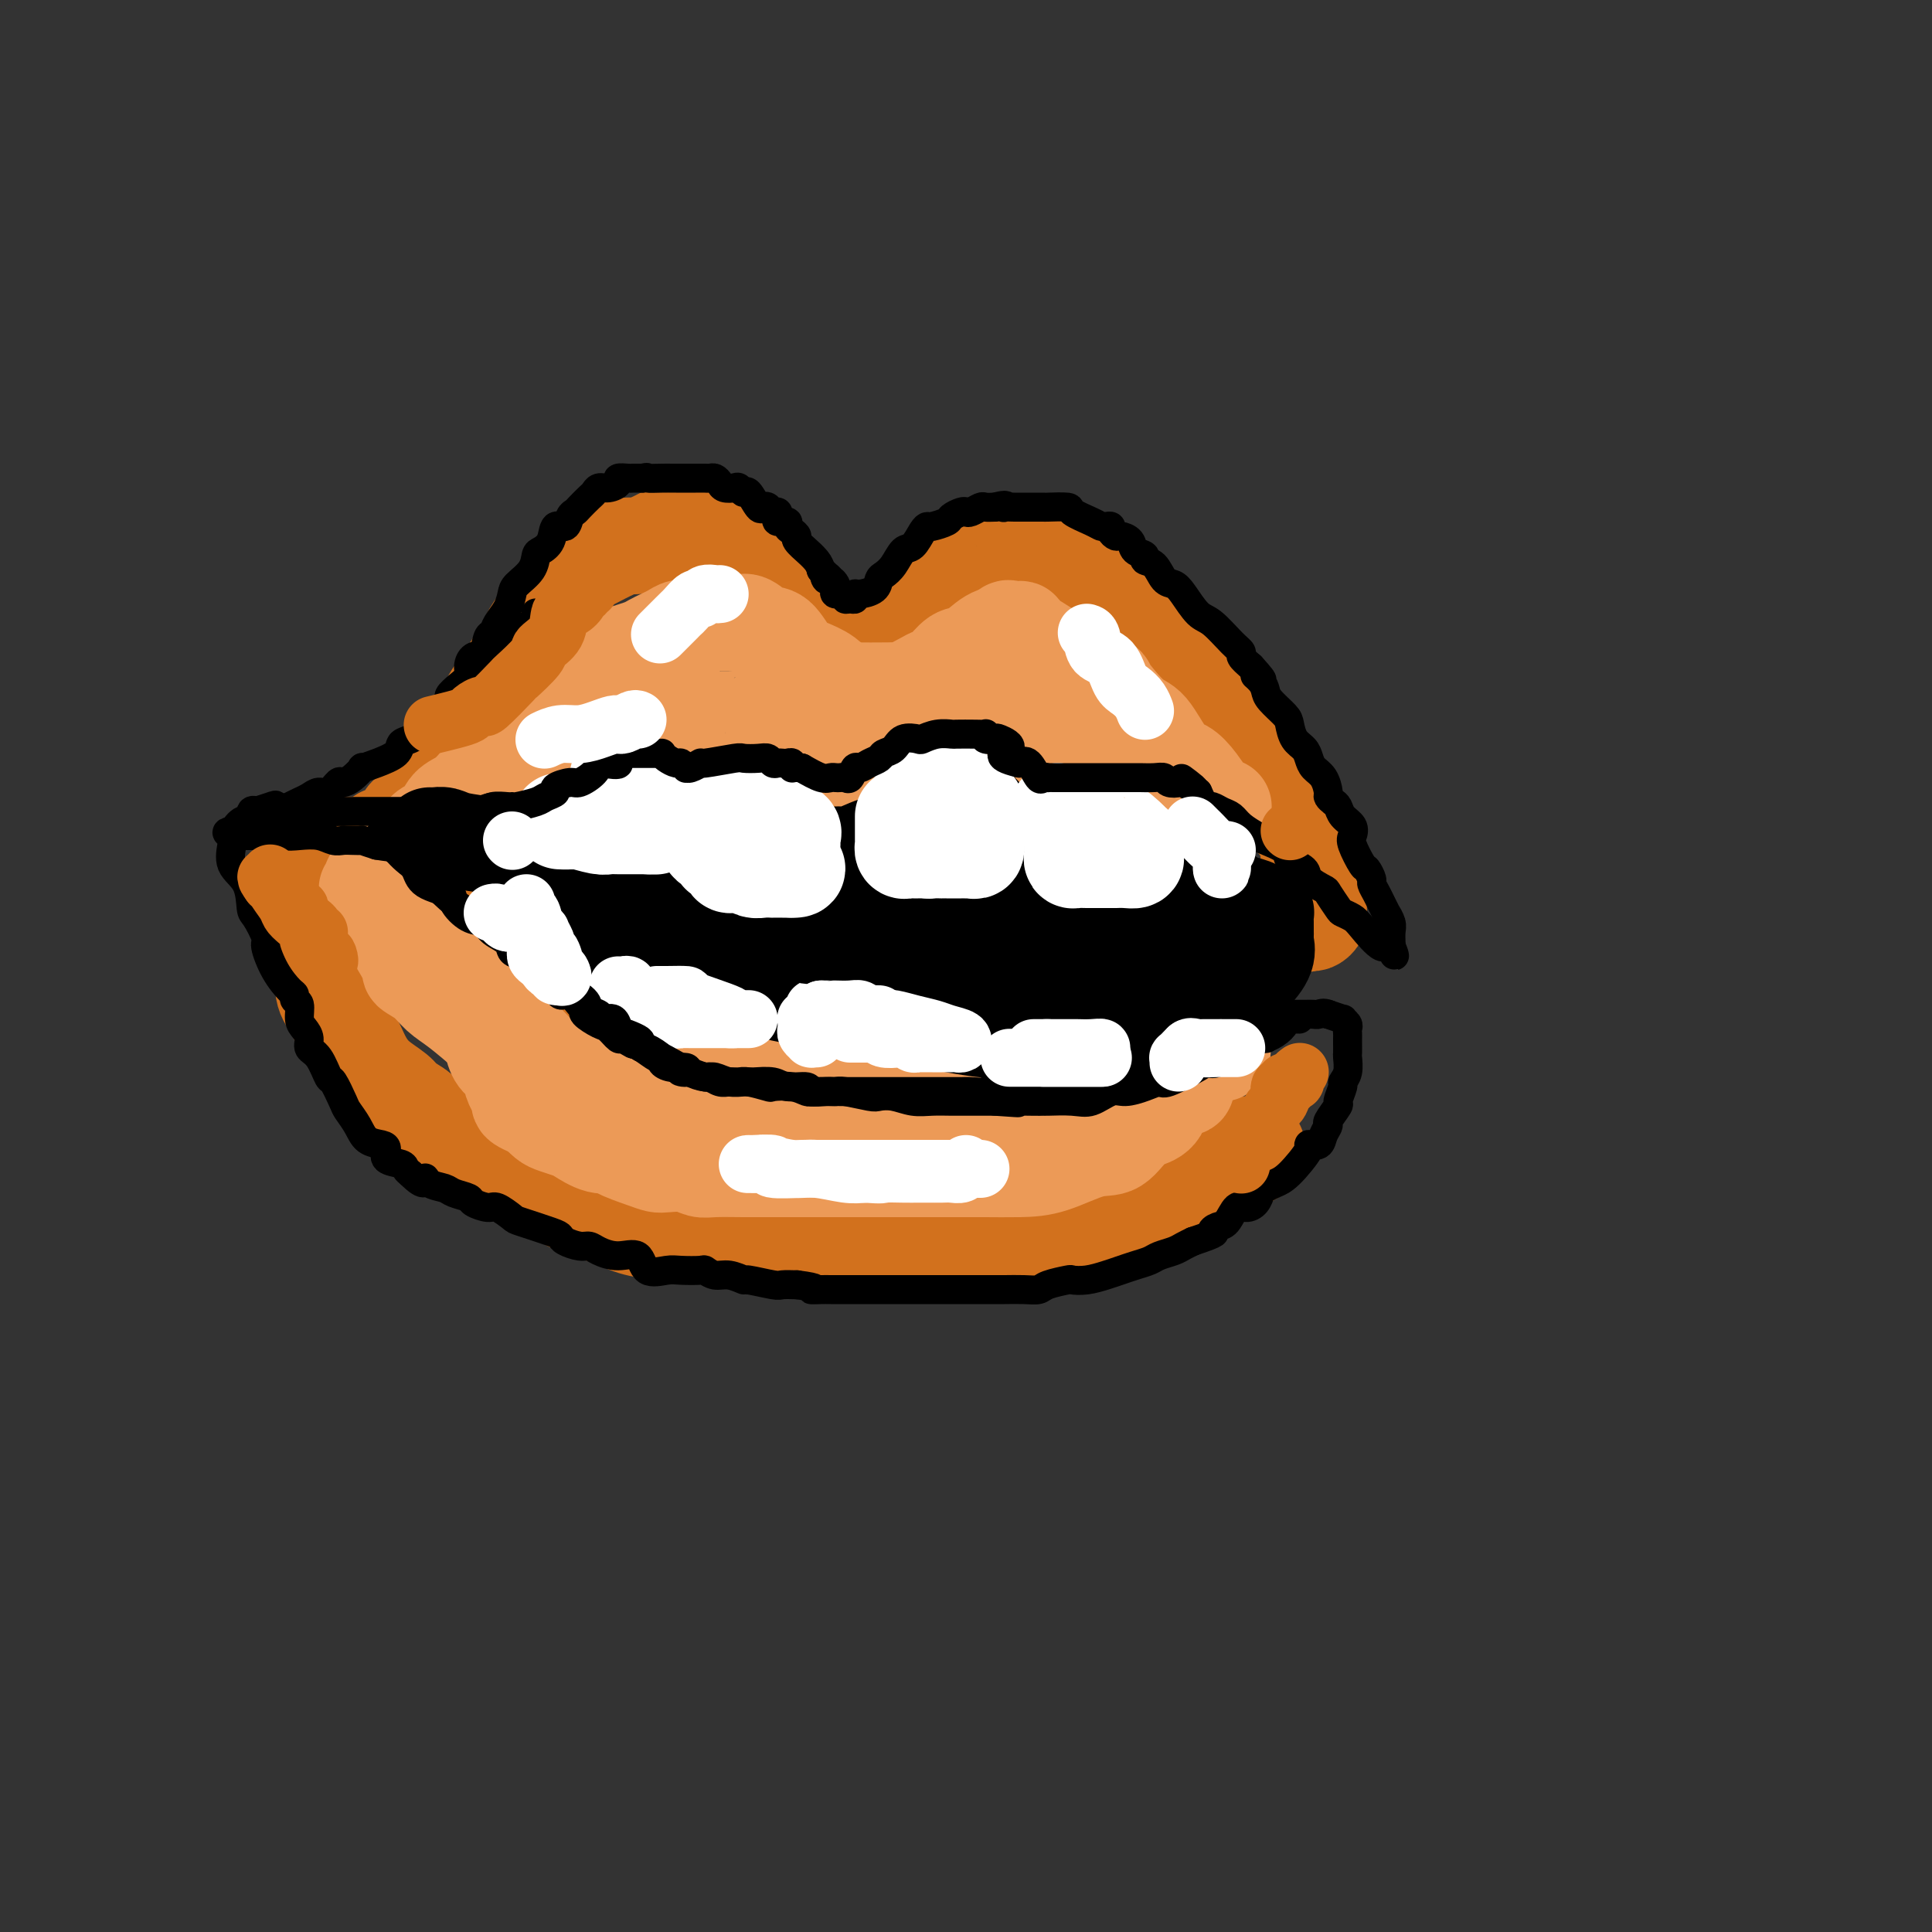 <svg viewBox='0 0 400 400' version='1.1' xmlns='http://www.w3.org/2000/svg' xmlns:xlink='http://www.w3.org/1999/xlink'><rect x="0" y="0" width="400" height="400" fill="#333333" stroke="none"/><g fill='none' stroke='rgb(210,113,29)' stroke-width='20' stroke-linecap='round' stroke-linejoin='round'><path d='M67,175c0.348,0.001 0.697,0.002 1,0c0.303,-0.002 0.562,-0.009 1,0c0.438,0.009 1.057,0.032 2,0c0.943,-0.032 2.211,-0.119 3,0c0.789,0.119 1.100,0.446 2,0c0.900,-0.446 2.390,-1.663 3,-2c0.610,-0.337 0.341,0.207 1,0c0.659,-0.207 2.247,-1.165 3,-2c0.753,-0.835 0.670,-1.545 1,-2c0.330,-0.455 1.071,-0.653 2,-2c0.929,-1.347 2.045,-3.844 3,-5c0.955,-1.156 1.749,-0.973 3,-2c1.251,-1.027 2.959,-3.266 4,-5c1.041,-1.734 1.416,-2.964 2,-4c0.584,-1.036 1.378,-1.879 2,-3c0.622,-1.121 1.072,-2.519 2,-4c0.928,-1.481 2.334,-3.045 3,-4c0.666,-0.955 0.594,-1.301 1,-2c0.406,-0.699 1.291,-1.752 2,-3c0.709,-1.248 1.242,-2.690 2,-4c0.758,-1.310 1.743,-2.487 3,-4c1.257,-1.513 2.788,-3.362 4,-5c1.212,-1.638 2.105,-3.065 3,-4c0.895,-0.935 1.790,-1.378 3,-2c1.210,-0.622 2.734,-1.424 4,-2c1.266,-0.576 2.274,-0.925 3,-1c0.726,-0.075 1.172,0.123 2,0c0.828,-0.123 2.040,-0.569 3,-1c0.960,-0.431 1.670,-0.847 2,-1c0.330,-0.153 0.281,-0.041 1,0c0.719,0.041 2.205,0.012 3,0c0.795,-0.012 0.897,-0.006 1,0'/><path d='M142,111c3.986,-1.070 2.949,-0.246 3,0c0.051,0.246 1.188,-0.085 2,0c0.812,0.085 1.299,0.586 2,1c0.701,0.414 1.617,0.742 2,1c0.383,0.258 0.234,0.447 1,1c0.766,0.553 2.446,1.472 3,2c0.554,0.528 -0.019,0.665 0,1c0.019,0.335 0.629,0.866 1,1c0.371,0.134 0.502,-0.130 1,0c0.498,0.130 1.362,0.653 2,1c0.638,0.347 1.050,0.516 1,1c-0.050,0.484 -0.560,1.281 0,2c0.560,0.719 2.192,1.358 3,2c0.808,0.642 0.794,1.285 1,2c0.206,0.715 0.632,1.502 1,2c0.368,0.498 0.676,0.707 1,1c0.324,0.293 0.663,0.671 1,1c0.337,0.329 0.671,0.608 1,1c0.329,0.392 0.651,0.897 1,1c0.349,0.103 0.723,-0.197 1,0c0.277,0.197 0.455,0.890 1,1c0.545,0.110 1.456,-0.363 2,0c0.544,0.363 0.722,1.561 1,2c0.278,0.439 0.654,0.118 1,0c0.346,-0.118 0.660,-0.032 1,0c0.340,0.032 0.707,0.008 1,0c0.293,-0.008 0.512,-0.002 1,0c0.488,0.002 1.244,0.001 2,0'/><path d='M180,135c2.140,0.129 1.991,-1.049 2,-2c0.009,-0.951 0.175,-1.676 1,-2c0.825,-0.324 2.308,-0.247 3,-1c0.692,-0.753 0.593,-2.334 1,-3c0.407,-0.666 1.321,-0.415 2,-1c0.679,-0.585 1.123,-2.007 2,-3c0.877,-0.993 2.188,-1.557 3,-2c0.812,-0.443 1.125,-0.763 1,-1c-0.125,-0.237 -0.687,-0.389 0,-1c0.687,-0.611 2.623,-1.680 4,-2c1.377,-0.320 2.196,0.110 3,0c0.804,-0.110 1.594,-0.761 2,-1c0.406,-0.239 0.427,-0.066 1,0c0.573,0.066 1.698,0.025 3,0c1.302,-0.025 2.782,-0.036 4,0c1.218,0.036 2.173,0.117 3,0c0.827,-0.117 1.525,-0.431 3,0c1.475,0.431 3.728,1.608 5,2c1.272,0.392 1.562,-0.000 2,0c0.438,0.000 1.022,0.393 2,1c0.978,0.607 2.349,1.428 3,2c0.651,0.572 0.581,0.894 1,1c0.419,0.106 1.327,-0.004 2,1c0.673,1.004 1.111,3.121 2,4c0.889,0.879 2.229,0.521 3,1c0.771,0.479 0.973,1.794 2,3c1.027,1.206 2.880,2.301 4,3c1.120,0.699 1.506,1.002 2,2c0.494,0.998 1.094,2.692 2,4c0.906,1.308 2.116,2.231 3,3c0.884,0.769 1.442,1.385 2,2'/><path d='M253,145c3.742,4.009 3.097,3.033 3,3c-0.097,-0.033 0.354,0.878 1,2c0.646,1.122 1.486,2.454 2,3c0.514,0.546 0.701,0.306 1,1c0.299,0.694 0.711,2.321 1,3c0.289,0.679 0.455,0.409 1,1c0.545,0.591 1.467,2.044 2,3c0.533,0.956 0.676,1.416 1,2c0.324,0.584 0.828,1.294 1,2c0.172,0.706 0.012,1.409 0,2c-0.012,0.591 0.125,1.069 1,2c0.875,0.931 2.487,2.316 3,3c0.513,0.684 -0.072,0.669 0,1c0.072,0.331 0.803,1.010 1,2c0.197,0.990 -0.140,2.293 0,3c0.140,0.707 0.755,0.818 1,1c0.245,0.182 0.118,0.434 0,1c-0.118,0.566 -0.228,1.447 0,2c0.228,0.553 0.793,0.778 1,1c0.207,0.222 0.056,0.442 0,1c-0.056,0.558 -0.015,1.455 0,2c0.015,0.545 0.005,0.737 0,1c-0.005,0.263 -0.004,0.596 0,1c0.004,0.404 0.012,0.879 0,1c-0.012,0.121 -0.045,-0.111 0,0c0.045,0.111 0.167,0.566 0,1c-0.167,0.434 -0.622,0.848 -1,1c-0.378,0.152 -0.679,0.044 -1,0c-0.321,-0.044 -0.660,-0.022 -1,0'/><path d='M270,191c-0.498,0.773 -0.244,0.204 -1,0c-0.756,-0.204 -2.523,-0.045 -3,0c-0.477,0.045 0.336,-0.024 0,0c-0.336,0.024 -1.821,0.141 -3,0c-1.179,-0.141 -2.051,-0.538 -3,-1c-0.949,-0.462 -1.974,-0.987 -3,-1c-1.026,-0.013 -2.052,0.487 -3,0c-0.948,-0.487 -1.819,-1.961 -3,-3c-1.181,-1.039 -2.671,-1.643 -4,-2c-1.329,-0.357 -2.497,-0.466 -3,-1c-0.503,-0.534 -0.341,-1.491 -1,-2c-0.659,-0.509 -2.137,-0.569 -3,-1c-0.863,-0.431 -1.109,-1.232 -2,-2c-0.891,-0.768 -2.427,-1.501 -3,-2c-0.573,-0.499 -0.185,-0.763 -1,-1c-0.815,-0.237 -2.834,-0.445 -4,-1c-1.166,-0.555 -1.478,-1.455 -2,-2c-0.522,-0.545 -1.253,-0.733 -2,-1c-0.747,-0.267 -1.508,-0.611 -2,-1c-0.492,-0.389 -0.713,-0.822 -1,-1c-0.287,-0.178 -0.640,-0.100 -1,0c-0.360,0.100 -0.725,0.223 -1,0c-0.275,-0.223 -0.458,-0.792 -1,-1c-0.542,-0.208 -1.442,-0.056 -2,0c-0.558,0.056 -0.774,0.015 -1,0c-0.226,-0.015 -0.461,-0.004 -1,0c-0.539,0.004 -1.382,0.001 -2,0c-0.618,-0.001 -1.013,-0.000 -1,0c0.013,0.000 0.432,0.000 0,0c-0.432,-0.000 -1.716,-0.000 -3,0'/><path d='M210,168c-2.559,0.079 -1.957,1.275 -2,2c-0.043,0.725 -0.732,0.979 -2,1c-1.268,0.021 -3.116,-0.190 -4,0c-0.884,0.190 -0.805,0.783 -1,1c-0.195,0.217 -0.663,0.058 -1,0c-0.337,-0.058 -0.541,-0.016 -1,0c-0.459,0.016 -1.172,0.004 -2,0c-0.828,-0.004 -1.772,-0.001 -2,0c-0.228,0.001 0.260,0.000 0,0c-0.260,-0.000 -1.270,-0.000 -2,0c-0.730,0.000 -1.182,0.000 -2,0c-0.818,-0.000 -2.003,0.000 -3,0c-0.997,-0.000 -1.808,-0.000 -2,0c-0.192,0.000 0.233,0.000 0,0c-0.233,-0.000 -1.123,-0.000 -2,0c-0.877,0.000 -1.740,0.001 -2,0c-0.260,-0.001 0.082,-0.004 0,0c-0.082,0.004 -0.588,0.016 -1,0c-0.412,-0.016 -0.731,-0.060 -1,0c-0.269,0.060 -0.487,0.222 -1,0c-0.513,-0.222 -1.321,-0.829 -2,-1c-0.679,-0.171 -1.229,0.094 -2,0c-0.771,-0.094 -1.765,-0.547 -2,-1c-0.235,-0.453 0.288,-0.905 0,-1c-0.288,-0.095 -1.385,0.167 -2,0c-0.615,-0.167 -0.746,-0.763 -1,-1c-0.254,-0.237 -0.632,-0.116 -1,0c-0.368,0.116 -0.728,0.227 -1,0c-0.272,-0.227 -0.458,-0.792 -1,-1c-0.542,-0.208 -1.441,-0.059 -2,0c-0.559,0.059 -0.780,0.030 -1,0'/><path d='M164,167c-2.909,-0.774 -1.682,-0.207 -2,0c-0.318,0.207 -2.179,0.056 -3,0c-0.821,-0.056 -0.600,-0.015 -1,0c-0.400,0.015 -1.421,0.004 -2,0c-0.579,-0.004 -0.715,-0.001 -1,0c-0.285,0.001 -0.717,0.000 -1,0c-0.283,-0.000 -0.417,-0.000 -1,0c-0.583,0.000 -1.615,0.000 -2,0c-0.385,-0.000 -0.124,-0.000 0,0c0.124,0.000 0.111,0.000 -1,0c-1.111,-0.000 -3.321,-0.001 -4,0c-0.679,0.001 0.172,0.002 0,0c-0.172,-0.002 -1.367,-0.008 -2,0c-0.633,0.008 -0.704,0.028 -1,0c-0.296,-0.028 -0.818,-0.106 -1,0c-0.182,0.106 -0.024,0.396 -1,0c-0.976,-0.396 -3.088,-1.479 -4,-2c-0.912,-0.521 -0.626,-0.479 -1,-1c-0.374,-0.521 -1.409,-1.606 -2,-2c-0.591,-0.394 -0.739,-0.098 -1,0c-0.261,0.098 -0.636,-0.001 -1,0c-0.364,0.001 -0.716,0.103 -1,0c-0.284,-0.103 -0.500,-0.412 -1,0c-0.500,0.412 -1.286,1.546 -2,2c-0.714,0.454 -1.357,0.227 -2,0'/><path d='M126,164c-1.887,0.699 -2.603,1.448 -3,2c-0.397,0.552 -0.475,0.909 -1,1c-0.525,0.091 -1.495,-0.082 -2,0c-0.505,0.082 -0.543,0.421 -1,1c-0.457,0.579 -1.332,1.398 -2,2c-0.668,0.602 -1.129,0.989 -2,1c-0.871,0.011 -2.151,-0.352 -3,0c-0.849,0.352 -1.266,1.418 -2,2c-0.734,0.582 -1.786,0.678 -3,1c-1.214,0.322 -2.589,0.870 -4,1c-1.411,0.130 -2.857,-0.157 -4,0c-1.143,0.157 -1.983,0.759 -3,1c-1.017,0.241 -2.212,0.121 -3,0c-0.788,-0.121 -1.169,-0.244 -2,0c-0.831,0.244 -2.111,0.854 -3,1c-0.889,0.146 -1.386,-0.171 -2,0c-0.614,0.171 -1.343,0.829 -2,1c-0.657,0.171 -1.240,-0.147 -2,0c-0.760,0.147 -1.695,0.757 -2,1c-0.305,0.243 0.021,0.118 0,0c-0.021,-0.118 -0.387,-0.229 -1,0c-0.613,0.229 -1.472,0.797 -2,1c-0.528,0.203 -0.724,0.039 -1,0c-0.276,-0.039 -0.633,0.046 -1,0c-0.367,-0.046 -0.743,-0.223 -1,0c-0.257,0.223 -0.394,0.847 -1,1c-0.606,0.153 -1.682,-0.166 -2,0c-0.318,0.166 0.121,0.818 0,1c-0.121,0.182 -0.802,-0.105 -1,0c-0.198,0.105 0.086,0.601 0,1c-0.086,0.399 -0.543,0.699 -1,1'/><path d='M69,184c-1.016,0.796 -1.057,0.788 -1,1c0.057,0.212 0.211,0.646 0,1c-0.211,0.354 -0.789,0.628 -1,1c-0.211,0.372 -0.056,0.840 0,1c0.056,0.160 0.013,0.010 0,1c-0.013,0.990 0.002,3.120 0,4c-0.002,0.880 -0.023,0.509 0,1c0.023,0.491 0.089,1.845 0,4c-0.089,2.155 -0.334,5.111 0,7c0.334,1.889 1.246,2.711 2,4c0.754,1.289 1.350,3.045 2,4c0.650,0.955 1.353,1.110 2,2c0.647,0.890 1.239,2.516 2,4c0.761,1.484 1.690,2.827 3,4c1.310,1.173 2.999,2.177 4,3c1.001,0.823 1.313,1.464 2,2c0.687,0.536 1.748,0.965 3,2c1.252,1.035 2.695,2.676 4,4c1.305,1.324 2.474,2.333 4,3c1.526,0.667 3.410,0.994 5,2c1.590,1.006 2.886,2.692 5,4c2.114,1.308 5.046,2.238 7,3c1.954,0.762 2.931,1.357 4,2c1.069,0.643 2.230,1.334 4,2c1.770,0.666 4.149,1.306 6,2c1.851,0.694 3.176,1.443 5,2c1.824,0.557 4.149,0.923 7,1c2.851,0.077 6.228,-0.134 8,0c1.772,0.134 1.939,0.613 3,1c1.061,0.387 3.018,0.682 5,1c1.982,0.318 3.991,0.659 6,1'/><path d='M160,258c5.217,0.619 3.758,0.166 4,0c0.242,-0.166 2.184,-0.044 4,0c1.816,0.044 3.505,0.011 5,0c1.495,-0.011 2.794,-0.001 4,0c1.206,0.001 2.318,-0.006 5,0c2.682,0.006 6.934,0.026 9,0c2.066,-0.026 1.945,-0.097 4,0c2.055,0.097 6.286,0.364 9,0c2.714,-0.364 3.912,-1.358 6,-2c2.088,-0.642 5.065,-0.932 7,-1c1.935,-0.068 2.826,0.085 4,0c1.174,-0.085 2.629,-0.407 4,-1c1.371,-0.593 2.656,-1.456 4,-2c1.344,-0.544 2.747,-0.771 4,-1c1.253,-0.229 2.355,-0.462 4,-1c1.645,-0.538 3.832,-1.380 5,-2c1.168,-0.620 1.316,-1.017 3,-2c1.684,-0.983 4.903,-2.552 6,-3c1.097,-0.448 0.071,0.226 1,0c0.929,-0.226 3.815,-1.353 5,-2c1.185,-0.647 0.671,-0.814 1,-1c0.329,-0.186 1.500,-0.390 2,-1c0.500,-0.610 0.327,-1.626 0,-2c-0.327,-0.374 -0.808,-0.107 -2,0c-1.192,0.107 -3.096,0.053 -5,0'/><path d='M253,237c-2.154,-0.309 -4.039,-0.083 -5,0c-0.961,0.083 -0.999,0.022 -4,0c-3.001,-0.022 -8.965,-0.006 -13,0c-4.035,0.006 -6.140,0.001 -9,0c-2.860,-0.001 -6.476,0.000 -8,0c-1.524,-0.000 -0.955,-0.002 -2,0c-1.045,0.002 -3.704,0.008 -6,0c-2.296,-0.008 -4.230,-0.029 -6,0c-1.770,0.029 -3.375,0.108 -4,0c-0.625,-0.108 -0.270,-0.404 -3,-1c-2.730,-0.596 -8.546,-1.494 -11,-2c-2.454,-0.506 -1.546,-0.621 -3,-1c-1.454,-0.379 -5.268,-1.023 -8,-2c-2.732,-0.977 -4.381,-2.286 -6,-3c-1.619,-0.714 -3.208,-0.833 -4,-1c-0.792,-0.167 -0.785,-0.383 -2,-1c-1.215,-0.617 -3.651,-1.634 -5,-2c-1.349,-0.366 -1.612,-0.079 -3,-1c-1.388,-0.921 -3.900,-3.049 -5,-4c-1.100,-0.951 -0.786,-0.723 -2,-1c-1.214,-0.277 -3.954,-1.057 -6,-2c-2.046,-0.943 -3.397,-2.049 -5,-3c-1.603,-0.951 -3.459,-1.745 -6,-3c-2.541,-1.255 -5.769,-2.969 -8,-4c-2.231,-1.031 -3.467,-1.380 -4,-2c-0.533,-0.620 -0.365,-1.513 -1,-2c-0.635,-0.487 -2.073,-0.570 -3,-1c-0.927,-0.430 -1.341,-1.208 -2,-2c-0.659,-0.792 -1.562,-1.598 -2,-2c-0.438,-0.402 -0.411,-0.401 -1,-1c-0.589,-0.599 -1.795,-1.800 -3,-3'/><path d='M103,193c-2.499,-2.600 -2.745,-3.601 -3,-4c-0.255,-0.399 -0.517,-0.197 -1,-1c-0.483,-0.803 -1.187,-2.612 -2,-4c-0.813,-1.388 -1.735,-2.355 -2,-3c-0.265,-0.645 0.125,-0.969 0,-1c-0.125,-0.031 -0.767,0.229 -1,0c-0.233,-0.229 -0.056,-0.948 0,-1c0.056,-0.052 -0.009,0.563 0,1c0.009,0.437 0.091,0.697 0,1c-0.091,0.303 -0.357,0.648 0,1c0.357,0.352 1.337,0.709 2,1c0.663,0.291 1.011,0.514 1,1c-0.011,0.486 -0.379,1.234 0,2c0.379,0.766 1.505,1.548 2,2c0.495,0.452 0.358,0.573 1,1c0.642,0.427 2.062,1.161 3,2c0.938,0.839 1.392,1.783 2,2c0.608,0.217 1.369,-0.292 2,0c0.631,0.292 1.131,1.386 2,2c0.869,0.614 2.105,0.747 3,1c0.895,0.253 1.447,0.627 2,1'/><path d='M114,197c2.500,1.624 1.251,1.183 1,1c-0.251,-0.183 0.495,-0.109 1,0c0.505,0.109 0.768,0.254 1,0c0.232,-0.254 0.434,-0.906 0,-1c-0.434,-0.094 -1.504,0.369 -2,0c-0.496,-0.369 -0.420,-1.570 -1,-2c-0.580,-0.430 -1.818,-0.090 -3,-1c-1.182,-0.910 -2.309,-3.071 -3,-4c-0.691,-0.929 -0.945,-0.627 -2,-1c-1.055,-0.373 -2.910,-1.420 -4,-2c-1.090,-0.580 -1.417,-0.691 -2,-1c-0.583,-0.309 -1.424,-0.815 -2,-1c-0.576,-0.185 -0.886,-0.050 -1,0c-0.114,0.050 -0.033,0.014 0,0c0.033,-0.014 0.016,-0.007 0,0'/><path d='M80,185c0.000,0.417 0.000,0.833 0,1c0.000,0.167 0.000,0.083 0,0'/></g>
<g fill='none' stroke='rgb(236,154,87)' stroke-width='20' stroke-linecap='round' stroke-linejoin='round'><path d='M76,184c0.481,-0.336 0.962,-0.671 1,-1c0.038,-0.329 -0.369,-0.650 0,-1c0.369,-0.350 1.512,-0.728 2,-1c0.488,-0.272 0.320,-0.439 1,-1c0.680,-0.561 2.208,-1.515 3,-2c0.792,-0.485 0.849,-0.499 1,-1c0.151,-0.501 0.396,-1.489 1,-2c0.604,-0.511 1.568,-0.545 2,-1c0.432,-0.455 0.332,-1.332 1,-2c0.668,-0.668 2.105,-1.126 3,-2c0.895,-0.874 1.250,-2.163 2,-3c0.750,-0.837 1.897,-1.222 3,-2c1.103,-0.778 2.162,-1.950 3,-3c0.838,-1.050 1.454,-1.977 2,-3c0.546,-1.023 1.022,-2.141 2,-3c0.978,-0.859 2.456,-1.459 3,-2c0.544,-0.541 0.152,-1.023 1,-2c0.848,-0.977 2.936,-2.450 4,-3c1.064,-0.550 1.103,-0.178 2,-1c0.897,-0.822 2.653,-2.840 4,-4c1.347,-1.160 2.285,-1.463 3,-2c0.715,-0.537 1.206,-1.310 2,-2c0.794,-0.690 1.889,-1.298 3,-2c1.111,-0.702 2.237,-1.498 3,-2c0.763,-0.502 1.163,-0.712 2,-1c0.837,-0.288 2.111,-0.656 3,-1c0.889,-0.344 1.392,-0.666 2,-1c0.608,-0.334 1.320,-0.681 2,-1c0.680,-0.319 1.327,-0.611 2,-1c0.673,-0.389 1.374,-0.874 2,-1c0.626,-0.126 1.179,0.107 2,0c0.821,-0.107 1.911,-0.553 3,-1'/><path d='M146,129c3.888,-1.702 1.608,-0.455 1,0c-0.608,0.455 0.455,0.120 1,0c0.545,-0.120 0.572,-0.025 1,0c0.428,0.025 1.258,-0.021 2,0c0.742,0.021 1.395,0.110 2,0c0.605,-0.110 1.161,-0.420 2,0c0.839,0.420 1.961,1.568 3,2c1.039,0.432 1.994,0.148 3,1c1.006,0.852 2.063,2.840 3,4c0.937,1.160 1.755,1.491 3,2c1.245,0.509 2.917,1.194 4,2c1.083,0.806 1.576,1.733 2,2c0.424,0.267 0.779,-0.124 1,0c0.221,0.124 0.308,0.765 1,1c0.692,0.235 1.989,0.065 2,0c0.011,-0.065 -1.266,-0.024 0,0c1.266,0.024 5.074,0.031 7,0c1.926,-0.031 1.971,-0.100 2,0c0.029,0.100 0.041,0.370 1,0c0.959,-0.370 2.864,-1.378 4,-2c1.136,-0.622 1.504,-0.856 2,-1c0.496,-0.144 1.122,-0.196 2,-1c0.878,-0.804 2.009,-2.360 3,-3c0.991,-0.640 1.844,-0.365 3,-1c1.156,-0.635 2.616,-2.182 4,-3c1.384,-0.818 2.692,-0.909 4,-1'/><path d='M209,131c3.826,-1.692 2.389,0.079 1,0c-1.389,-0.079 -2.732,-2.009 1,0c3.732,2.009 12.540,7.957 16,10c3.460,2.043 1.573,0.181 2,1c0.427,0.819 3.167,4.318 5,6c1.833,1.682 2.760,1.547 4,3c1.240,1.453 2.795,4.494 4,6c1.205,1.506 2.062,1.475 3,2c0.938,0.525 1.958,1.605 3,3c1.042,1.395 2.104,3.105 3,4c0.896,0.895 1.624,0.975 2,1c0.376,0.025 0.401,-0.006 0,0c-0.401,0.006 -1.226,0.051 -2,0c-0.774,-0.051 -1.497,-0.196 -3,-1c-1.503,-0.804 -3.785,-2.268 -5,-3c-1.215,-0.732 -1.361,-0.732 -3,-1c-1.639,-0.268 -4.769,-0.804 -8,-2c-3.231,-1.196 -6.562,-3.053 -9,-4c-2.438,-0.947 -3.982,-0.985 -5,-1c-1.018,-0.015 -1.509,-0.008 -2,0'/><path d='M216,155c-5.754,-1.702 -2.638,-0.456 -2,0c0.638,0.456 -1.202,0.121 -3,0c-1.798,-0.121 -3.556,-0.029 -5,0c-1.444,0.029 -2.575,-0.007 -4,0c-1.425,0.007 -3.144,0.056 -5,0c-1.856,-0.056 -3.848,-0.218 -6,0c-2.152,0.218 -4.463,0.816 -6,1c-1.537,0.184 -2.301,-0.047 -3,0c-0.699,0.047 -1.332,0.373 -2,1c-0.668,0.627 -1.370,1.555 -5,0c-3.630,-1.555 -10.190,-5.594 -13,-7c-2.810,-1.406 -1.872,-0.181 -2,0c-0.128,0.181 -1.321,-0.684 -2,-1c-0.679,-0.316 -0.844,-0.085 -1,0c-0.156,0.085 -0.301,0.023 -1,0c-0.699,-0.023 -1.951,-0.006 -3,0c-1.049,0.006 -1.897,0.002 -3,0c-1.103,-0.002 -2.463,-0.001 -4,0c-1.537,0.001 -3.253,0.003 -5,0c-1.747,-0.003 -3.525,-0.011 -5,0c-1.475,0.011 -2.647,0.041 -3,0c-0.353,-0.041 0.113,-0.155 -1,0c-1.113,0.155 -3.803,0.578 -5,1c-1.197,0.422 -0.899,0.845 -1,1c-0.101,0.155 -0.600,0.044 -1,0c-0.400,-0.044 -0.700,-0.022 -1,0'/><path d='M124,151c-5.729,0.762 -3.051,1.668 -2,2c1.051,0.332 0.475,0.089 0,0c-0.475,-0.089 -0.850,-0.026 -1,0c-0.150,0.026 -0.075,0.013 0,0'/><path d='M253,217c0.084,0.415 0.168,0.831 0,1c-0.168,0.169 -0.586,0.092 -1,0c-0.414,-0.092 -0.822,-0.197 -1,0c-0.178,0.197 -0.127,0.697 -1,1c-0.873,0.303 -2.672,0.411 -4,1c-1.328,0.589 -2.186,1.660 -3,2c-0.814,0.340 -1.585,-0.053 -3,0c-1.415,0.053 -3.476,0.550 -5,1c-1.524,0.450 -2.512,0.853 -4,1c-1.488,0.147 -3.477,0.040 -5,0c-1.523,-0.040 -2.579,-0.011 -4,0c-1.421,0.011 -3.205,0.003 -5,0c-1.795,-0.003 -3.601,-0.001 -5,0c-1.399,0.001 -2.390,0.003 -4,0c-1.610,-0.003 -3.837,-0.009 -5,0c-1.163,0.009 -1.262,0.033 -3,0c-1.738,-0.033 -5.115,-0.122 -7,0c-1.885,0.122 -2.279,0.454 -4,0c-1.721,-0.454 -4.769,-1.695 -7,-2c-2.231,-0.305 -3.646,0.327 -5,0c-1.354,-0.327 -2.647,-1.611 -4,-2c-1.353,-0.389 -2.766,0.117 -4,0c-1.234,-0.117 -2.289,-0.857 -3,-1c-0.711,-0.143 -1.078,0.310 -2,0c-0.922,-0.310 -2.398,-1.383 -3,-2c-0.602,-0.617 -0.331,-0.779 -1,-1c-0.669,-0.221 -2.279,-0.501 -4,-1c-1.721,-0.499 -3.554,-1.216 -5,-2c-1.446,-0.784 -2.505,-1.634 -4,-2c-1.495,-0.366 -3.427,-0.247 -5,-1c-1.573,-0.753 -2.786,-2.376 -4,-4'/><path d='M138,206c-4.912,-2.428 -3.192,-1.999 -3,-2c0.192,-0.001 -1.146,-0.433 -2,-1c-0.854,-0.567 -1.225,-1.271 -1,-1c0.225,0.271 1.046,1.516 1,2c-0.046,0.484 -0.961,0.207 0,1c0.961,0.793 3.797,2.656 6,4c2.203,1.344 3.774,2.171 5,3c1.226,0.829 2.106,1.662 7,3c4.894,1.338 13.800,3.182 18,4c4.200,0.818 3.693,0.612 6,1c2.307,0.388 7.428,1.372 12,2c4.572,0.628 8.595,0.900 12,1c3.405,0.100 6.193,0.027 9,0c2.807,-0.027 5.631,-0.007 8,0c2.369,0.007 4.281,0.002 6,0c1.719,-0.002 3.245,-0.000 5,0c1.755,0.000 3.738,-0.001 5,0c1.262,0.001 1.802,0.004 3,0c1.198,-0.004 3.053,-0.015 4,0c0.947,0.015 0.986,0.056 1,0c0.014,-0.056 0.004,-0.207 0,0c-0.004,0.207 -0.001,0.774 0,1c0.001,0.226 0.001,0.113 0,0'/><path d='M240,224c10.981,1.150 2.934,1.524 0,2c-2.934,0.476 -0.756,1.053 0,2c0.756,0.947 0.091,2.264 -1,3c-1.091,0.736 -2.606,0.891 -4,2c-1.394,1.109 -2.666,3.173 -4,4c-1.334,0.827 -2.731,0.418 -5,1c-2.269,0.582 -5.411,2.156 -8,3c-2.589,0.844 -4.624,0.958 -7,1c-2.376,0.042 -5.094,0.011 -7,0c-1.906,-0.011 -3.002,-0.003 -5,0c-1.998,0.003 -4.898,0.001 -8,0c-3.102,-0.001 -6.404,-0.000 -8,0c-1.596,0.000 -1.485,0.000 -3,0c-1.515,-0.000 -4.657,-0.000 -7,0c-2.343,0.000 -3.887,0.001 -6,0c-2.113,-0.001 -4.794,-0.004 -7,0c-2.206,0.004 -3.935,0.015 -6,0c-2.065,-0.015 -4.464,-0.056 -6,0c-1.536,0.056 -2.208,0.209 -3,0c-0.792,-0.209 -1.705,-0.780 -3,-1c-1.295,-0.220 -2.972,-0.087 -4,0c-1.028,0.087 -1.407,0.130 -2,0c-0.593,-0.130 -1.398,-0.434 -3,-1c-1.602,-0.566 -4.000,-1.394 -5,-2c-1.000,-0.606 -0.603,-0.989 -1,-1c-0.397,-0.011 -1.587,0.349 -3,0c-1.413,-0.349 -3.050,-1.406 -4,-2c-0.950,-0.594 -1.213,-0.726 -2,-1c-0.787,-0.274 -2.096,-0.689 -3,-1c-0.904,-0.311 -1.401,-0.517 -2,-1c-0.599,-0.483 -1.299,-1.241 -2,-2'/><path d='M111,230c-5.665,-2.259 -2.826,-1.908 -2,-2c0.826,-0.092 -0.359,-0.628 -1,-1c-0.641,-0.372 -0.736,-0.579 -1,-1c-0.264,-0.421 -0.696,-1.057 -1,-2c-0.304,-0.943 -0.481,-2.194 -1,-3c-0.519,-0.806 -1.381,-1.168 -2,-2c-0.619,-0.832 -0.997,-2.132 -1,-3c-0.003,-0.868 0.367,-1.302 0,-2c-0.367,-0.698 -1.472,-1.660 -2,-3c-0.528,-1.340 -0.480,-3.059 -1,-4c-0.520,-0.941 -1.607,-1.104 -2,-2c-0.393,-0.896 -0.092,-2.524 0,-3c0.092,-0.476 -0.025,0.201 0,0c0.025,-0.201 0.192,-1.281 0,-2c-0.192,-0.719 -0.744,-1.078 -1,-1c-0.256,0.078 -0.216,0.594 0,1c0.216,0.406 0.608,0.703 1,1'/><path d='M97,201c-2.253,-4.454 -0.885,-1.088 0,1c0.885,2.088 1.287,2.897 2,4c0.713,1.103 1.736,2.501 3,4c1.264,1.499 2.768,3.099 4,4c1.232,0.901 2.191,1.103 3,2c0.809,0.897 1.467,2.490 2,3c0.533,0.510 0.941,-0.064 1,0c0.059,0.064 -0.230,0.765 0,1c0.230,0.235 0.979,0.002 1,0c0.021,-0.002 -0.687,0.225 -1,0c-0.313,-0.225 -0.230,-0.902 -1,-2c-0.770,-1.098 -2.394,-2.618 -4,-4c-1.606,-1.382 -3.194,-2.625 -5,-4c-1.806,-1.375 -3.832,-2.883 -5,-4c-1.168,-1.117 -1.480,-1.844 -3,-3c-1.520,-1.156 -4.250,-2.741 -6,-4c-1.750,-1.259 -2.521,-2.193 -3,-3c-0.479,-0.807 -0.668,-1.486 -1,-2c-0.332,-0.514 -0.809,-0.861 -1,-1c-0.191,-0.139 -0.095,-0.069 0,0'/><path d='M83,193c-4.127,-3.050 -0.445,2.324 1,5c1.445,2.676 0.651,2.652 1,3c0.349,0.348 1.840,1.068 3,2c1.160,0.932 1.990,2.078 3,3c1.010,0.922 2.202,1.621 4,3c1.798,1.379 4.204,3.438 6,5c1.796,1.562 2.982,2.628 6,4c3.018,1.372 7.866,3.050 11,4c3.134,0.950 4.552,1.172 6,2c1.448,0.828 2.926,2.263 4,3c1.074,0.737 1.742,0.775 3,1c1.258,0.225 3.104,0.638 4,1c0.896,0.362 0.841,0.673 2,1c1.159,0.327 3.530,0.669 5,1c1.470,0.331 2.037,0.652 4,1c1.963,0.348 5.320,0.724 8,1c2.680,0.276 4.683,0.452 6,1c1.317,0.548 1.949,1.467 4,2c2.051,0.533 5.522,0.679 9,1c3.478,0.321 6.962,0.818 10,1c3.038,0.182 5.631,0.049 7,0c1.369,-0.049 1.514,-0.013 2,0c0.486,0.013 1.314,0.003 2,0c0.686,-0.003 1.231,-0.001 2,0c0.769,0.001 1.761,0.000 3,0c1.239,-0.000 2.724,-0.000 4,0c1.276,0.000 2.342,0.000 4,0c1.658,-0.000 3.908,-0.000 5,0c1.092,0.000 1.026,0.000 1,0c-0.026,-0.000 -0.013,-0.000 0,0'/><path d='M181,145c0.399,0.000 0.798,0.000 1,0c0.202,-0.000 0.205,-0.001 1,0c0.795,0.001 2.380,0.004 3,0c0.620,-0.004 0.274,-0.013 1,0c0.726,0.013 2.524,0.050 4,0c1.476,-0.050 2.629,-0.186 4,0c1.371,0.186 2.960,0.694 5,1c2.040,0.306 4.532,0.412 6,1c1.468,0.588 1.914,1.660 2,2c0.086,0.340 -0.187,-0.053 0,0c0.187,0.053 0.834,0.550 1,1c0.166,0.450 -0.148,0.852 0,1c0.148,0.148 0.756,0.042 1,0c0.244,-0.042 0.122,-0.021 0,0'/><path d='M210,153c0.000,0.000 0.100,0.100 0.1,0.1'/></g>
<g fill='none' stroke='rgb(0,0,0)' stroke-width='20' stroke-linecap='round' stroke-linejoin='round'><path d='M89,173c0.246,0.024 0.492,0.049 1,0c0.508,-0.049 1.279,-0.171 2,0c0.721,0.171 1.393,0.634 3,1c1.607,0.366 4.151,0.634 6,1c1.849,0.366 3.004,0.830 4,1c0.996,0.170 1.834,0.047 3,0c1.166,-0.047 2.659,-0.017 3,0c0.341,0.017 -0.472,0.020 0,0c0.472,-0.020 2.227,-0.065 3,0c0.773,0.065 0.563,0.239 1,0c0.437,-0.239 1.520,-0.890 2,-1c0.480,-0.110 0.356,0.321 1,0c0.644,-0.321 2.056,-1.395 3,-2c0.944,-0.605 1.419,-0.740 2,-1c0.581,-0.260 1.269,-0.643 2,-1c0.731,-0.357 1.504,-0.688 2,-1c0.496,-0.312 0.714,-0.605 1,-1c0.286,-0.395 0.640,-0.890 1,-1c0.360,-0.110 0.725,0.167 1,0c0.275,-0.167 0.459,-0.777 1,-1c0.541,-0.223 1.440,-0.060 2,0c0.560,0.060 0.783,0.016 1,0c0.217,-0.016 0.428,-0.006 1,0c0.572,0.006 1.504,0.007 2,0c0.496,-0.007 0.556,-0.023 1,0c0.444,0.023 1.273,0.083 2,0c0.727,-0.083 1.350,-0.309 2,0c0.650,0.309 1.325,1.155 2,2'/><path d='M144,169c2.313,0.467 1.596,0.636 2,1c0.404,0.364 1.928,0.925 3,1c1.072,0.075 1.691,-0.335 2,0c0.309,0.335 0.310,1.414 1,2c0.690,0.586 2.071,0.678 3,1c0.929,0.322 1.407,0.875 2,1c0.593,0.125 1.302,-0.177 2,0c0.698,0.177 1.386,0.832 2,1c0.614,0.168 1.155,-0.151 2,0c0.845,0.151 1.995,0.773 3,1c1.005,0.227 1.866,0.060 2,0c0.134,-0.060 -0.459,-0.014 0,0c0.459,0.014 1.968,-0.004 3,0c1.032,0.004 1.586,0.029 2,0c0.414,-0.029 0.688,-0.114 1,0c0.312,0.114 0.660,0.427 2,0c1.340,-0.427 3.670,-1.594 5,-2c1.330,-0.406 1.659,-0.050 2,0c0.341,0.050 0.693,-0.206 2,-1c1.307,-0.794 3.569,-2.125 5,-3c1.431,-0.875 2.032,-1.293 3,-2c0.968,-0.707 2.301,-1.703 3,-2c0.699,-0.297 0.762,0.106 1,0c0.238,-0.106 0.651,-0.719 1,-1c0.349,-0.281 0.632,-0.229 1,0c0.368,0.229 0.819,0.637 1,1c0.181,0.363 0.090,0.682 0,1'/><path d='M200,168c4.823,-0.728 3.881,1.951 4,3c0.119,1.049 1.297,0.466 2,1c0.703,0.534 0.929,2.184 2,3c1.071,0.816 2.986,0.797 4,1c1.014,0.203 1.129,0.629 2,1c0.871,0.371 2.500,0.688 4,1c1.500,0.312 2.870,0.618 4,1c1.130,0.382 2.019,0.838 3,1c0.981,0.162 2.054,0.028 3,0c0.946,-0.028 1.765,0.048 3,0c1.235,-0.048 2.886,-0.220 4,0c1.114,0.220 1.690,0.834 2,1c0.310,0.166 0.353,-0.115 1,0c0.647,0.115 1.896,0.626 3,1c1.104,0.374 2.062,0.611 3,1c0.938,0.389 1.856,0.930 3,1c1.144,0.070 2.516,-0.331 4,0c1.484,0.331 3.081,1.396 4,2c0.919,0.604 1.160,0.749 2,1c0.840,0.251 2.278,0.609 3,1c0.722,0.391 0.729,0.815 1,1c0.271,0.185 0.805,0.130 1,0c0.195,-0.130 0.052,-0.334 0,0c-0.052,0.334 -0.012,1.208 0,2c0.012,0.792 -0.005,1.503 0,2c0.005,0.497 0.032,0.780 0,1c-0.032,0.220 -0.122,0.379 0,1c0.122,0.621 0.456,1.706 0,3c-0.456,1.294 -1.702,2.798 -3,4c-1.298,1.202 -2.649,2.101 -4,3'/><path d='M255,205c-1.456,1.503 -1.595,1.762 -2,2c-0.405,0.238 -1.077,0.455 -2,1c-0.923,0.545 -2.097,1.417 -3,2c-0.903,0.583 -1.534,0.878 -2,1c-0.466,0.122 -0.766,0.071 -2,0c-1.234,-0.071 -3.401,-0.163 -5,0c-1.599,0.163 -2.629,0.579 -4,1c-1.371,0.421 -3.083,0.846 -5,1c-1.917,0.154 -4.037,0.036 -6,0c-1.963,-0.036 -3.767,0.011 -7,0c-3.233,-0.011 -7.893,-0.078 -10,0c-2.107,0.078 -1.660,0.302 -4,0c-2.340,-0.302 -7.469,-1.128 -11,-2c-3.531,-0.872 -5.466,-1.788 -8,-2c-2.534,-0.212 -5.667,0.281 -8,0c-2.333,-0.281 -3.865,-1.336 -5,-2c-1.135,-0.664 -1.871,-0.937 -3,-1c-1.129,-0.063 -2.650,0.082 -4,0c-1.350,-0.082 -2.527,-0.393 -4,-1c-1.473,-0.607 -3.240,-1.510 -5,-2c-1.760,-0.490 -3.513,-0.568 -6,-1c-2.487,-0.432 -5.709,-1.218 -8,-2c-2.291,-0.782 -3.650,-1.559 -5,-2c-1.350,-0.441 -2.689,-0.547 -4,-1c-1.311,-0.453 -2.592,-1.253 -4,-2c-1.408,-0.747 -2.944,-1.442 -4,-2c-1.056,-0.558 -1.634,-0.978 -2,-1c-0.366,-0.022 -0.521,0.355 -1,0c-0.479,-0.355 -1.283,-1.442 -2,-2c-0.717,-0.558 -1.348,-0.588 -2,-1c-0.652,-0.412 -1.326,-1.206 -2,-2'/><path d='M115,187c-4.412,-2.381 -2.444,-1.833 -2,-2c0.444,-0.167 -0.638,-1.049 -2,-2c-1.362,-0.951 -3.006,-1.973 -4,-3c-0.994,-1.027 -1.338,-2.061 -2,-3c-0.662,-0.939 -1.643,-1.784 -2,-2c-0.357,-0.216 -0.091,0.195 0,0c0.091,-0.195 0.006,-0.998 0,-1c-0.006,-0.002 0.067,0.796 0,1c-0.067,0.204 -0.276,-0.187 1,0c1.276,0.187 4.035,0.950 6,2c1.965,1.050 3.134,2.386 5,3c1.866,0.614 4.429,0.508 7,1c2.571,0.492 5.152,1.584 10,3c4.848,1.416 11.964,3.158 15,4c3.036,0.842 1.992,0.786 4,1c2.008,0.214 7.067,0.697 10,1c2.933,0.303 3.739,0.424 5,1c1.261,0.576 2.977,1.606 4,2c1.023,0.394 1.355,0.152 3,0c1.645,-0.152 4.604,-0.213 6,0c1.396,0.213 1.228,0.701 3,1c1.772,0.299 5.483,0.409 8,1c2.517,0.591 3.840,1.664 6,2c2.160,0.336 5.159,-0.063 8,0c2.841,0.063 5.526,0.590 8,1c2.474,0.410 4.737,0.705 7,1'/><path d='M219,199c8.856,0.927 6.497,0.244 6,0c-0.497,-0.244 0.869,-0.047 2,0c1.131,0.047 2.029,-0.054 2,0c-0.029,0.054 -0.984,0.262 -1,0c-0.016,-0.262 0.908,-0.994 -2,-2c-2.908,-1.006 -9.649,-2.286 -13,-3c-3.351,-0.714 -3.311,-0.863 -4,-1c-0.689,-0.137 -2.108,-0.261 -5,-1c-2.892,-0.739 -7.258,-2.093 -11,-3c-3.742,-0.907 -6.860,-1.367 -10,-2c-3.140,-0.633 -6.300,-1.437 -8,-2c-1.700,-0.563 -1.939,-0.884 -2,-1c-0.061,-0.116 0.054,-0.027 0,0c-0.054,0.027 -0.279,-0.007 -1,0c-0.721,0.007 -1.939,0.054 -2,0c-0.061,-0.054 1.036,-0.208 2,0c0.964,0.208 1.794,0.777 3,1c1.206,0.223 2.786,0.098 4,0c1.214,-0.098 2.061,-0.171 4,0c1.939,0.171 4.969,0.585 8,1'/><path d='M191,186c3.929,0.493 4.253,0.725 6,1c1.747,0.275 4.918,0.595 9,1c4.082,0.405 9.075,0.897 11,1c1.925,0.103 0.782,-0.182 2,0c1.218,0.182 4.797,0.831 7,1c2.203,0.169 3.029,-0.143 4,0c0.971,0.143 2.086,0.742 3,1c0.914,0.258 1.627,0.174 2,0c0.373,-0.174 0.405,-0.439 2,0c1.595,0.439 4.753,1.582 7,2c2.247,0.418 3.582,0.112 4,0c0.418,-0.112 -0.080,-0.030 0,0c0.080,0.030 0.737,0.009 1,0c0.263,-0.009 0.131,-0.004 0,0'/><path d='M249,193c0.000,0.000 0.100,0.100 0.1,0.1'/></g>
<g fill='none' stroke='rgb(255,255,255)' stroke-width='20' stroke-linecap='round' stroke-linejoin='round'><path d='M144,171c0.310,-0.117 0.621,-0.234 1,0c0.379,0.234 0.827,0.818 1,1c0.173,0.182 0.071,-0.040 0,0c-0.071,0.040 -0.111,0.340 0,1c0.111,0.660 0.372,1.679 1,2c0.628,0.321 1.622,-0.055 2,0c0.378,0.055 0.139,0.540 0,1c-0.139,0.460 -0.178,0.894 0,1c0.178,0.106 0.573,-0.115 1,0c0.427,0.115 0.887,0.566 1,1c0.113,0.434 -0.121,0.852 0,1c0.121,0.148 0.598,0.026 1,0c0.402,-0.026 0.729,0.046 1,0c0.271,-0.046 0.488,-0.208 1,0c0.512,0.208 1.321,0.788 2,1c0.679,0.212 1.229,0.057 2,0c0.771,-0.057 1.765,-0.015 2,0c0.235,0.015 -0.287,0.004 0,0c0.287,-0.004 1.385,-0.001 2,0c0.615,0.001 0.747,0.000 1,0c0.253,-0.000 0.626,-0.000 1,0'/><path d='M164,180c2.011,0.116 0.539,-0.595 0,-1c-0.539,-0.405 -0.144,-0.504 0,-1c0.144,-0.496 0.038,-1.390 0,-2c-0.038,-0.610 -0.008,-0.937 0,-1c0.008,-0.063 -0.006,0.137 0,0c0.006,-0.137 0.030,-0.611 0,-1c-0.030,-0.389 -0.116,-0.692 0,-1c0.116,-0.308 0.433,-0.621 0,-1c-0.433,-0.379 -1.618,-0.824 -2,-1c-0.382,-0.176 0.037,-0.085 0,0c-0.037,0.085 -0.531,0.163 -1,0c-0.469,-0.163 -0.913,-0.566 -1,-1c-0.087,-0.434 0.185,-0.900 0,-1c-0.185,-0.100 -0.826,0.166 -1,0c-0.174,-0.166 0.118,-0.762 0,-1c-0.118,-0.238 -0.647,-0.116 -1,0c-0.353,0.116 -0.529,0.227 -1,0c-0.471,-0.227 -1.237,-0.793 -2,-1c-0.763,-0.207 -1.524,-0.055 -2,0c-0.476,0.055 -0.667,0.015 -1,0c-0.333,-0.015 -0.810,-0.004 -1,0c-0.190,0.004 -0.095,0.002 0,0'/><path d='M187,169c-0.000,0.303 -0.000,0.606 0,1c0.000,0.394 0.000,0.879 0,1c-0.000,0.121 -0.000,-0.121 0,0c0.000,0.121 0.000,0.606 0,1c-0.000,0.394 -0.001,0.698 0,1c0.001,0.302 0.003,0.603 0,1c-0.003,0.397 -0.012,0.891 0,1c0.012,0.109 0.045,-0.167 0,0c-0.045,0.167 -0.167,0.777 0,1c0.167,0.223 0.622,0.060 1,0c0.378,-0.060 0.679,-0.016 1,0c0.321,0.016 0.663,0.004 1,0c0.337,-0.004 0.668,-0.001 1,0c0.332,0.001 0.666,0.001 1,0'/><path d='M192,176c0.875,0.155 0.563,0.041 1,0c0.437,-0.041 1.623,-0.011 2,0c0.377,0.011 -0.054,0.003 0,0c0.054,-0.003 0.593,-0.001 1,0c0.407,0.001 0.683,0.000 1,0c0.317,-0.000 0.676,-0.000 1,0c0.324,0.000 0.612,0.001 1,0c0.388,-0.001 0.874,-0.004 1,0c0.126,0.004 -0.110,0.016 0,0c0.110,-0.016 0.565,-0.060 1,0c0.435,0.060 0.849,0.223 1,0c0.151,-0.223 0.041,-0.834 0,-1c-0.041,-0.166 -0.011,0.112 0,0c0.011,-0.112 0.003,-0.615 0,-1c-0.003,-0.385 0.000,-0.653 0,-1c-0.000,-0.347 -0.003,-0.772 0,-1c0.003,-0.228 0.012,-0.260 0,-1c-0.012,-0.740 -0.045,-2.187 0,-3c0.045,-0.813 0.167,-0.991 0,-1c-0.167,-0.009 -0.622,0.152 -1,0c-0.378,-0.152 -0.679,-0.615 -1,-1c-0.321,-0.385 -0.663,-0.692 -1,-1c-0.337,-0.308 -0.668,-0.619 -1,-1c-0.332,-0.381 -0.666,-0.833 -1,-1c-0.334,-0.167 -0.667,-0.048 -1,0c-0.333,0.048 -0.667,0.024 -1,0'/><path d='M195,163c-1.050,-1.000 -0.176,-1.000 0,-1c0.176,0.000 -0.344,0.000 -1,0c-0.656,0.000 -1.446,0.000 -2,0c-0.554,0.000 -0.873,-0.000 -1,0c-0.127,0.000 -0.064,0.000 0,0'/><path d='M123,170c-0.325,0.000 -0.650,0.000 -1,0c-0.350,-0.000 -0.726,-0.000 -1,0c-0.274,0.000 -0.445,0.000 -1,0c-0.555,-0.000 -1.493,-0.001 -2,0c-0.507,0.001 -0.581,0.004 -1,0c-0.419,-0.004 -1.181,-0.015 -1,0c0.181,0.015 1.305,0.057 2,0c0.695,-0.057 0.962,-0.211 2,0c1.038,0.211 2.848,0.789 4,1c1.152,0.211 1.646,0.057 2,0c0.354,-0.057 0.569,-0.015 2,0c1.431,0.015 4.078,0.004 5,0c0.922,-0.004 0.121,-0.001 0,0c-0.121,0.001 0.440,0.001 1,0'/><path d='M134,171c2.856,0.142 1.497,-0.003 1,0c-0.497,0.003 -0.132,0.155 0,0c0.132,-0.155 0.031,-0.616 0,-1c-0.031,-0.384 0.007,-0.692 0,-1c-0.007,-0.308 -0.058,-0.617 0,-1c0.058,-0.383 0.227,-0.840 0,-1c-0.227,-0.160 -0.848,-0.021 -1,0c-0.152,0.021 0.167,-0.075 0,0c-0.167,0.075 -0.818,0.321 -1,0c-0.182,-0.321 0.106,-1.209 0,-2c-0.106,-0.791 -0.607,-1.484 -1,-2c-0.393,-0.516 -0.680,-0.856 -1,-1c-0.320,-0.144 -0.674,-0.091 -1,0c-0.326,0.091 -0.623,0.220 -1,0c-0.377,-0.220 -0.832,-0.790 -1,-1c-0.168,-0.210 -0.048,-0.060 0,0c0.048,0.060 0.024,0.030 0,0'/><path d='M222,174c-0.000,0.447 -0.001,0.894 0,1c0.001,0.106 0.002,-0.129 0,0c-0.002,0.129 -0.008,0.623 0,1c0.008,0.377 0.031,0.637 0,1c-0.031,0.363 -0.117,0.829 0,1c0.117,0.171 0.438,0.046 1,0c0.562,-0.046 1.364,-0.012 2,0c0.636,0.012 1.104,0.003 2,0c0.896,-0.003 2.219,-0.000 3,0c0.781,0.000 1.018,-0.003 1,0c-0.018,0.003 -0.292,0.012 0,0c0.292,-0.012 1.150,-0.046 2,0c0.850,0.046 1.692,0.170 2,0c0.308,-0.170 0.082,-0.635 0,-1c-0.082,-0.365 -0.020,-0.631 0,-1c0.020,-0.369 -0.003,-0.840 0,-1c0.003,-0.160 0.031,-0.007 0,0c-0.031,0.007 -0.122,-0.132 -1,-1c-0.878,-0.868 -2.544,-2.464 -4,-3c-1.456,-0.536 -2.702,-0.010 -4,0c-1.298,0.010 -2.649,-0.495 -4,-1'/><path d='M222,170c-2.689,-1.378 -2.911,-1.822 -3,-2c-0.089,-0.178 -0.044,-0.089 0,0'/><path d='M219,168c0.000,0.000 0.100,0.100 0.1,0.1'/></g>
<g fill='none' stroke='rgb(255,255,255)' stroke-width='12' stroke-linecap='round' stroke-linejoin='round'><path d='M128,204c0.304,0.033 0.607,0.065 1,0c0.393,-0.065 0.875,-0.228 1,0c0.125,0.228 -0.106,0.849 0,1c0.106,0.151 0.549,-0.166 1,0c0.451,0.166 0.910,0.814 1,1c0.090,0.186 -0.188,-0.090 0,0c0.188,0.090 0.841,0.546 1,1c0.159,0.454 -0.178,0.905 0,1c0.178,0.095 0.870,-0.167 1,0c0.130,0.167 -0.302,0.763 0,1c0.302,0.237 1.338,0.115 2,0c0.662,-0.115 0.951,-0.223 1,0c0.049,0.223 -0.142,0.778 0,1c0.142,0.222 0.615,0.112 1,0c0.385,-0.112 0.681,-0.226 1,0c0.319,0.226 0.661,0.793 1,1c0.339,0.207 0.673,0.056 1,0c0.327,-0.056 0.645,-0.015 1,0c0.355,0.015 0.747,0.004 1,0c0.253,-0.004 0.368,-0.001 1,0c0.632,0.001 1.781,0.000 2,0c0.219,-0.000 -0.492,-0.000 0,0c0.492,0.000 2.187,0.000 3,0c0.813,-0.000 0.744,-0.000 1,0c0.256,0.000 0.838,0.000 1,0c0.162,-0.000 -0.097,-0.000 0,0c0.097,0.000 0.548,0.000 1,0'/><path d='M152,211c1.735,0.000 1.072,0.000 1,0c-0.072,-0.000 0.448,-0.001 1,0c0.552,0.001 1.137,0.004 1,0c-0.137,-0.004 -0.996,-0.015 -2,0c-1.004,0.015 -2.153,0.057 -2,0c0.153,-0.057 1.606,-0.211 0,-1c-1.606,-0.789 -6.273,-2.211 -8,-3c-1.727,-0.789 -0.514,-0.943 -1,-1c-0.486,-0.057 -2.669,-0.015 -4,0c-1.331,0.015 -1.809,0.004 -2,0c-0.191,-0.004 -0.096,-0.002 0,0'/><path d='M176,214c0.392,-0.001 0.784,-0.001 1,0c0.216,0.001 0.255,0.004 1,0c0.745,-0.004 2.195,-0.015 3,0c0.805,0.015 0.965,0.056 1,0c0.035,-0.056 -0.054,-0.207 0,0c0.054,0.207 0.252,0.774 1,1c0.748,0.226 2.045,0.113 3,0c0.955,-0.113 1.568,-0.226 2,0c0.432,0.226 0.684,0.793 1,1c0.316,0.207 0.697,0.056 1,0c0.303,-0.056 0.529,-0.015 1,0c0.471,0.015 1.187,0.004 2,0c0.813,-0.004 1.723,-0.001 2,0c0.277,0.001 -0.080,0.001 0,0c0.080,-0.001 0.598,-0.003 1,0c0.402,0.003 0.687,0.012 1,0c0.313,-0.012 0.654,-0.045 1,0c0.346,0.045 0.698,0.167 1,0c0.302,-0.167 0.555,-0.623 0,-1c-0.555,-0.377 -1.917,-0.676 -3,-1c-1.083,-0.324 -1.888,-0.675 -3,-1c-1.112,-0.325 -2.530,-0.626 -4,-1c-1.470,-0.374 -2.991,-0.821 -4,-1c-1.009,-0.179 -1.504,-0.089 -2,0'/><path d='M183,211c-2.731,-1.001 -1.557,-1.004 -1,-1c0.557,0.004 0.499,0.015 0,0c-0.499,-0.015 -1.438,-0.057 -2,0c-0.562,0.057 -0.749,0.211 -1,0c-0.251,-0.211 -0.568,-0.789 -1,-1c-0.432,-0.211 -0.980,-0.057 -2,0c-1.020,0.057 -2.511,0.015 -3,0c-0.489,-0.015 0.024,-0.004 0,0c-0.024,0.004 -0.583,0.001 -1,0c-0.417,-0.001 -0.690,-0.000 -1,0c-0.310,0.000 -0.655,0.000 -1,0'/><path d='M170,209c-2.254,-0.369 -1.387,-0.291 -1,0c0.387,0.291 0.296,0.796 0,1c-0.296,0.204 -0.797,0.106 -1,0c-0.203,-0.106 -0.107,-0.222 0,0c0.107,0.222 0.225,0.780 0,1c-0.225,0.220 -0.793,0.100 -1,0c-0.207,-0.100 -0.051,-0.181 0,0c0.051,0.181 -0.001,0.623 0,1c0.001,0.377 0.057,0.690 0,1c-0.057,0.310 -0.225,0.619 0,1c0.225,0.381 0.844,0.834 1,1c0.156,0.166 -0.150,0.045 0,0c0.150,-0.045 0.757,-0.013 1,0c0.243,0.013 0.121,0.006 0,0'/><path d='M219,220c-0.057,-0.425 -0.114,-0.850 0,-1c0.114,-0.150 0.399,-0.026 1,0c0.601,0.026 1.518,-0.044 2,0c0.482,0.044 0.530,0.204 1,0c0.470,-0.204 1.361,-0.773 2,-1c0.639,-0.227 1.026,-0.113 1,0c-0.026,0.113 -0.466,0.227 0,0c0.466,-0.227 1.837,-0.793 2,-1c0.163,-0.207 -0.882,-0.056 -2,0c-1.118,0.056 -2.310,0.015 -3,0c-0.690,-0.015 -0.878,-0.004 -2,0c-1.122,0.004 -3.178,0.001 -4,0c-0.822,-0.001 -0.411,-0.001 0,0'/><path d='M217,217c-1.884,0.000 -1.093,0.000 -1,0c0.093,0.000 -0.514,0.000 -1,0c-0.486,0.000 -0.853,0.000 -1,0c-0.147,-0.000 -0.073,0.000 0,0'/><path d='M225,131c0.388,0.115 0.775,0.229 1,1c0.225,0.771 0.287,2.198 1,3c0.713,0.802 2.075,0.979 3,2c0.925,1.021 1.411,2.887 2,4c0.589,1.113 1.282,1.474 2,2c0.718,0.526 1.463,1.219 2,2c0.537,0.781 0.868,1.652 1,2c0.132,0.348 0.066,0.174 0,0'/><path d='M149,123c-0.222,0.034 -0.444,0.068 -1,0c-0.556,-0.068 -1.445,-0.239 -2,0c-0.555,0.239 -0.776,0.888 -1,1c-0.224,0.112 -0.449,-0.313 -1,0c-0.551,0.313 -1.427,1.363 -2,2c-0.573,0.637 -0.844,0.862 -1,1c-0.156,0.138 -0.196,0.191 -1,1c-0.804,0.809 -2.373,2.374 -3,3c-0.627,0.626 -0.314,0.313 0,0'/><path d='M200,241c-0.037,0.423 -0.074,0.845 0,1c0.074,0.155 0.260,0.041 0,0c-0.260,-0.041 -0.967,-0.011 -2,0c-1.033,0.011 -2.392,0.003 -4,0c-1.608,-0.003 -3.463,-0.001 -5,0c-1.537,0.001 -2.754,0.000 -4,0c-1.246,-0.000 -2.520,-0.000 -3,0c-0.480,0.000 -0.167,0.000 -1,0c-0.833,-0.000 -2.813,-0.000 -4,0c-1.187,0.000 -1.581,0.001 -2,0c-0.419,-0.001 -0.861,-0.004 -2,0c-1.139,0.004 -2.974,0.015 -4,0c-1.026,-0.015 -1.243,-0.057 -3,0c-1.757,0.057 -5.053,0.212 -6,0c-0.947,-0.212 0.453,-0.790 0,-1c-0.453,-0.210 -2.761,-0.052 -4,0c-1.239,0.052 -1.408,-0.001 -1,0c0.408,0.001 1.393,0.057 2,0c0.607,-0.057 0.837,-0.225 2,0c1.163,0.225 3.260,0.844 5,1c1.740,0.156 3.122,-0.150 5,0c1.878,0.150 4.251,0.757 6,1c1.749,0.243 2.875,0.121 4,0'/><path d='M179,243c4.264,0.309 3.426,0.083 4,0c0.574,-0.083 2.562,-0.023 4,0c1.438,0.023 2.325,0.007 3,0c0.675,-0.007 1.136,-0.006 2,0c0.864,0.006 2.129,0.016 3,0c0.871,-0.016 1.346,-0.057 2,0c0.654,0.057 1.485,0.211 2,0c0.515,-0.211 0.713,-0.789 1,-1c0.287,-0.211 0.665,-0.057 1,0c0.335,0.057 0.629,0.015 1,0c0.371,-0.015 0.820,-0.004 1,0c0.180,0.004 0.090,0.002 0,0'/></g>
<g fill='none' stroke='rgb(0,0,0)' stroke-width='6' stroke-linecap='round' stroke-linejoin='round'><path d='M112,127c-0.416,0.027 -0.833,0.054 -1,0c-0.167,-0.054 -0.085,-0.188 0,0c0.085,0.188 0.172,0.698 0,1c-0.172,0.302 -0.605,0.394 -1,1c-0.395,0.606 -0.754,1.725 -1,2c-0.246,0.275 -0.381,-0.294 -1,0c-0.619,0.294 -1.723,1.449 -2,2c-0.277,0.551 0.274,0.496 0,1c-0.274,0.504 -1.373,1.566 -2,2c-0.627,0.434 -0.782,0.239 -1,1c-0.218,0.761 -0.499,2.478 -1,3c-0.501,0.522 -1.222,-0.151 -2,0c-0.778,0.151 -1.612,1.125 -2,2c-0.388,0.875 -0.330,1.652 -1,2c-0.670,0.348 -2.070,0.268 -3,1c-0.930,0.732 -1.391,2.275 -2,3c-0.609,0.725 -1.365,0.631 -2,1c-0.635,0.369 -1.149,1.202 -2,2c-0.851,0.798 -2.040,1.563 -3,2c-0.960,0.437 -1.692,0.546 -2,1c-0.308,0.454 -0.193,1.252 -1,2c-0.807,0.748 -2.535,1.444 -4,2c-1.465,0.556 -2.668,0.970 -3,1c-0.332,0.030 0.206,-0.324 0,0c-0.206,0.324 -1.157,1.326 -2,2c-0.843,0.674 -1.577,1.021 -2,1c-0.423,-0.021 -0.536,-0.409 -1,0c-0.464,0.409 -1.279,1.615 -2,2c-0.721,0.385 -1.348,-0.051 -2,0c-0.652,0.051 -1.329,0.591 -2,1c-0.671,0.409 -1.334,0.688 -2,1c-0.666,0.312 -1.333,0.656 -2,1'/><path d='M60,167c-4.072,1.717 -3.253,0.511 -3,0c0.253,-0.511 -0.061,-0.326 -1,0c-0.939,0.326 -2.503,0.791 -3,1c-0.497,0.209 0.075,0.160 0,0c-0.075,-0.160 -0.795,-0.431 -1,0c-0.205,0.431 0.106,1.565 0,2c-0.106,0.435 -0.630,0.173 -1,0c-0.370,-0.173 -0.588,-0.256 -1,0c-0.412,0.256 -1.018,0.852 -1,1c0.018,0.148 0.662,-0.153 1,0c0.338,0.153 0.372,0.759 1,1c0.628,0.241 1.851,0.116 2,0c0.149,-0.116 -0.777,-0.223 0,0c0.777,0.223 3.258,0.778 5,1c1.742,0.222 2.745,0.112 4,0c1.255,-0.112 2.761,-0.226 4,0c1.239,0.226 2.211,0.792 3,1c0.789,0.208 1.397,0.059 2,0c0.603,-0.059 1.203,-0.026 2,0c0.797,0.026 1.792,0.045 2,0c0.208,-0.045 -0.369,-0.156 0,0c0.369,0.156 1.685,0.578 3,1'/><path d='M78,175c4.716,0.774 3.006,0.207 3,0c-0.006,-0.207 1.690,-0.056 3,0c1.310,0.056 2.232,0.015 3,0c0.768,-0.015 1.381,-0.004 2,0c0.619,0.004 1.244,0.001 2,0c0.756,-0.001 1.645,-0.000 2,0c0.355,0.000 0.178,0.000 0,0'/><path d='M90,148c0.184,-0.214 0.369,-0.427 1,-1c0.631,-0.573 1.710,-1.504 2,-2c0.290,-0.496 -0.207,-0.557 0,-1c0.207,-0.443 1.120,-1.268 2,-2c0.880,-0.732 1.727,-1.370 2,-2c0.273,-0.630 -0.029,-1.253 0,-2c0.029,-0.747 0.388,-1.617 1,-2c0.612,-0.383 1.477,-0.279 2,-1c0.523,-0.721 0.704,-2.266 1,-3c0.296,-0.734 0.707,-0.657 1,-1c0.293,-0.343 0.467,-1.105 1,-2c0.533,-0.895 1.424,-1.921 2,-3c0.576,-1.079 0.836,-2.211 1,-3c0.164,-0.789 0.233,-1.235 1,-2c0.767,-0.765 2.232,-1.849 3,-3c0.768,-1.151 0.840,-2.370 1,-3c0.160,-0.630 0.410,-0.673 1,-1c0.590,-0.327 1.520,-0.938 2,-2c0.480,-1.062 0.509,-2.574 1,-3c0.491,-0.426 1.445,0.233 2,0c0.555,-0.233 0.712,-1.357 1,-2c0.288,-0.643 0.706,-0.803 1,-1c0.294,-0.197 0.462,-0.430 1,-1c0.538,-0.570 1.444,-1.476 2,-2c0.556,-0.524 0.760,-0.666 1,-1c0.240,-0.334 0.516,-0.860 1,-1c0.484,-0.140 1.176,0.106 2,0c0.824,-0.106 1.782,-0.564 2,-1c0.218,-0.436 -0.302,-0.849 0,-1c0.302,-0.151 1.428,-0.041 2,0c0.572,0.041 0.592,0.012 1,0c0.408,-0.012 1.204,-0.006 2,0'/><path d='M133,99c1.469,-0.309 0.642,-0.083 1,0c0.358,0.083 1.903,0.022 3,0c1.097,-0.022 1.747,-0.006 2,0c0.253,0.006 0.109,0.001 1,0c0.891,-0.001 2.816,0.003 4,0c1.184,-0.003 1.626,-0.011 2,0c0.374,0.011 0.681,0.042 1,0c0.319,-0.042 0.649,-0.156 1,0c0.351,0.156 0.724,0.582 1,1c0.276,0.418 0.454,0.827 1,1c0.546,0.173 1.459,0.110 2,0c0.541,-0.110 0.708,-0.268 1,0c0.292,0.268 0.708,0.960 1,1c0.292,0.040 0.459,-0.574 1,0c0.541,0.574 1.455,2.335 2,3c0.545,0.665 0.721,0.233 1,0c0.279,-0.233 0.661,-0.269 1,0c0.339,0.269 0.634,0.842 1,1c0.366,0.158 0.801,-0.098 1,0c0.199,0.098 0.161,0.551 0,1c-0.161,0.449 -0.445,0.894 0,1c0.445,0.106 1.620,-0.128 2,0c0.380,0.128 -0.034,0.617 0,1c0.034,0.383 0.515,0.661 1,1c0.485,0.339 0.974,0.738 1,1c0.026,0.262 -0.410,0.388 0,1c0.410,0.612 1.667,1.710 2,2c0.333,0.290 -0.256,-0.230 0,0c0.256,0.230 1.359,1.208 2,2c0.641,0.792 0.821,1.396 1,2'/><path d='M170,118c2.868,2.792 1.540,1.273 1,1c-0.540,-0.273 -0.290,0.702 0,1c0.290,0.298 0.621,-0.079 1,0c0.379,0.079 0.805,0.613 1,1c0.195,0.387 0.160,0.625 0,1c-0.160,0.375 -0.445,0.886 0,1c0.445,0.114 1.622,-0.170 2,0c0.378,0.170 -0.041,0.792 0,1c0.041,0.208 0.543,0.001 1,0c0.457,-0.001 0.868,0.203 1,0c0.132,-0.203 -0.015,-0.813 0,-1c0.015,-0.187 0.192,0.051 1,0c0.808,-0.051 2.247,-0.389 3,-1c0.753,-0.611 0.820,-1.496 1,-2c0.180,-0.504 0.471,-0.629 1,-1c0.529,-0.371 1.294,-0.989 2,-2c0.706,-1.011 1.353,-2.414 2,-3c0.647,-0.586 1.294,-0.356 2,-1c0.706,-0.644 1.469,-2.161 2,-3c0.531,-0.839 0.828,-0.999 1,-1c0.172,-0.001 0.217,0.157 1,0c0.783,-0.157 2.303,-0.630 3,-1c0.697,-0.370 0.572,-0.639 1,-1c0.428,-0.361 1.409,-0.815 2,-1c0.591,-0.185 0.791,-0.102 1,0c0.209,0.102 0.427,0.223 1,0c0.573,-0.223 1.500,-0.791 2,-1c0.500,-0.209 0.571,-0.060 1,0c0.429,0.060 1.214,0.030 2,0'/><path d='M206,105c2.803,-0.774 2.310,-0.207 2,0c-0.310,0.207 -0.436,0.056 0,0c0.436,-0.056 1.435,-0.015 2,0c0.565,0.015 0.697,0.004 1,0c0.303,-0.004 0.776,-0.002 1,0c0.224,0.002 0.200,0.002 1,0c0.800,-0.002 2.424,-0.008 3,0c0.576,0.008 0.105,0.030 1,0c0.895,-0.030 3.157,-0.113 4,0c0.843,0.113 0.268,0.422 1,1c0.732,0.578 2.770,1.426 4,2c1.230,0.574 1.653,0.876 2,1c0.347,0.124 0.617,0.071 1,0c0.383,-0.071 0.880,-0.161 1,0c0.120,0.161 -0.138,0.572 0,1c0.138,0.428 0.672,0.874 1,1c0.328,0.126 0.450,-0.068 1,0c0.550,0.068 1.526,0.397 2,1c0.474,0.603 0.444,1.478 1,2c0.556,0.522 1.696,0.689 2,1c0.304,0.311 -0.229,0.767 0,1c0.229,0.233 1.219,0.245 2,1c0.781,0.755 1.352,2.255 2,3c0.648,0.745 1.374,0.735 2,1c0.626,0.265 1.153,0.806 2,2c0.847,1.194 2.015,3.040 3,4c0.985,0.960 1.786,1.033 3,2c1.214,0.967 2.841,2.826 4,4c1.159,1.174 1.851,1.662 2,2c0.149,0.338 -0.243,0.525 0,1c0.243,0.475 1.122,1.237 2,2'/><path d='M259,138c4.048,4.441 1.670,2.545 1,2c-0.670,-0.545 0.370,0.262 1,1c0.630,0.738 0.850,1.409 1,2c0.150,0.591 0.229,1.103 1,2c0.771,0.897 2.234,2.180 3,3c0.766,0.820 0.834,1.179 1,2c0.166,0.821 0.429,2.106 1,3c0.571,0.894 1.449,1.399 2,2c0.551,0.601 0.774,1.299 1,2c0.226,0.701 0.456,1.407 1,2c0.544,0.593 1.403,1.075 2,2c0.597,0.925 0.932,2.292 1,3c0.068,0.708 -0.132,0.756 0,1c0.132,0.244 0.596,0.685 1,1c0.404,0.315 0.747,0.505 1,1c0.253,0.495 0.414,1.296 1,2c0.586,0.704 1.596,1.311 2,2c0.404,0.689 0.203,1.460 0,2c-0.203,0.540 -0.409,0.851 0,2c0.409,1.149 1.433,3.137 2,4c0.567,0.863 0.676,0.601 1,1c0.324,0.399 0.861,1.460 1,2c0.139,0.540 -0.122,0.560 0,1c0.122,0.440 0.625,1.301 1,2c0.375,0.699 0.622,1.237 1,2c0.378,0.763 0.886,1.752 1,2c0.114,0.248 -0.166,-0.246 0,0c0.166,0.246 0.776,1.231 1,2c0.224,0.769 0.060,1.322 0,2c-0.060,0.678 -0.017,1.479 0,2c0.017,0.521 0.009,0.760 0,1'/><path d='M288,196c1.300,3.810 0.552,0.835 0,0c-0.552,-0.835 -0.906,0.469 -2,0c-1.094,-0.469 -2.927,-2.711 -4,-4c-1.073,-1.289 -1.384,-1.626 -2,-2c-0.616,-0.374 -1.535,-0.786 -2,-1c-0.465,-0.214 -0.475,-0.231 -1,-1c-0.525,-0.769 -1.563,-2.289 -2,-3c-0.437,-0.711 -0.271,-0.613 -1,-1c-0.729,-0.387 -2.353,-1.259 -3,-2c-0.647,-0.741 -0.318,-1.349 -1,-2c-0.682,-0.651 -2.374,-1.343 -3,-2c-0.626,-0.657 -0.184,-1.279 -1,-2c-0.816,-0.721 -2.890,-1.541 -4,-2c-1.110,-0.459 -1.257,-0.558 -2,-1c-0.743,-0.442 -2.083,-1.228 -3,-2c-0.917,-0.772 -1.412,-1.530 -2,-2c-0.588,-0.470 -1.271,-0.654 -2,-1c-0.729,-0.346 -1.505,-0.856 -2,-1c-0.495,-0.144 -0.710,0.077 -1,0c-0.290,-0.077 -0.654,-0.450 -1,-1c-0.346,-0.550 -0.673,-1.275 -1,-2'/><path d='M248,164c-6.301,-5.117 -2.055,-1.911 -1,-1c1.055,0.911 -1.081,-0.474 -2,-1c-0.919,-0.526 -0.621,-0.194 -1,0c-0.379,0.194 -1.436,0.248 -2,0c-0.564,-0.248 -0.636,-0.799 -1,-1c-0.364,-0.201 -1.021,-0.054 -2,0c-0.979,0.054 -2.280,0.014 -3,0c-0.720,-0.014 -0.860,-0.004 -1,0c-0.140,0.004 -0.279,0.001 -2,0c-1.721,-0.001 -5.025,-0.000 -7,0c-1.975,0.000 -2.623,0.000 -3,0c-0.377,-0.000 -0.483,-0.000 -1,0c-0.517,0.000 -1.444,0.000 -2,0c-0.556,-0.000 -0.741,-0.001 -1,0c-0.259,0.001 -0.594,0.003 -1,0c-0.406,-0.003 -0.885,-0.012 -1,0c-0.115,0.012 0.135,0.045 0,0c-0.135,-0.045 -0.655,-0.167 -1,0c-0.345,0.167 -0.516,0.622 -1,0c-0.484,-0.622 -1.281,-2.321 -2,-3c-0.719,-0.679 -1.359,-0.340 -2,0'/><path d='M211,158c-6.063,-1.487 -2.721,-2.206 -2,-3c0.721,-0.794 -1.179,-1.663 -2,-2c-0.821,-0.337 -0.563,-0.143 -1,0c-0.437,0.143 -1.568,0.234 -2,0c-0.432,-0.234 -0.166,-0.795 0,-1c0.166,-0.205 0.232,-0.056 0,0c-0.232,0.056 -0.763,0.019 -2,0c-1.237,-0.019 -3.180,-0.019 -4,0c-0.820,0.019 -0.517,0.056 -1,0c-0.483,-0.056 -1.753,-0.204 -3,0c-1.247,0.204 -2.471,0.762 -3,1c-0.529,0.238 -0.365,0.158 -1,0c-0.635,-0.158 -2.071,-0.394 -3,0c-0.929,0.394 -1.352,1.416 -2,2c-0.648,0.584 -1.522,0.729 -2,1c-0.478,0.271 -0.562,0.669 -1,1c-0.438,0.331 -1.231,0.597 -2,1c-0.769,0.403 -1.516,0.945 -2,1c-0.484,0.055 -0.707,-0.378 -1,0c-0.293,0.378 -0.655,1.565 -1,2c-0.345,0.435 -0.671,0.118 -1,0c-0.329,-0.118 -0.660,-0.037 -1,0c-0.340,0.037 -0.689,0.031 -1,0c-0.311,-0.031 -0.584,-0.085 -1,0c-0.416,0.085 -0.976,0.310 -2,0c-1.024,-0.310 -2.512,-1.155 -4,-2'/><path d='M166,159c-2.013,-0.249 -2.045,0.129 -2,0c0.045,-0.129 0.167,-0.766 0,-1c-0.167,-0.234 -0.622,-0.067 -1,0c-0.378,0.067 -0.680,0.032 -1,0c-0.320,-0.032 -0.657,-0.061 -1,0c-0.343,0.061 -0.692,0.211 -1,0c-0.308,-0.211 -0.574,-0.785 -1,-1c-0.426,-0.215 -1.013,-0.073 -2,0c-0.987,0.073 -2.376,0.076 -3,0c-0.624,-0.076 -0.483,-0.231 -2,0c-1.517,0.231 -4.693,0.848 -6,1c-1.307,0.152 -0.746,-0.159 -1,0c-0.254,0.159 -1.324,0.790 -2,1c-0.676,0.210 -0.958,0.001 -1,0c-0.042,-0.001 0.157,0.206 0,0c-0.157,-0.206 -0.668,-0.826 -1,-1c-0.332,-0.174 -0.484,0.097 -1,0c-0.516,-0.097 -1.395,-0.562 -2,-1c-0.605,-0.438 -0.936,-0.849 -1,-1c-0.064,-0.151 0.137,-0.040 0,0c-0.137,0.040 -0.613,0.011 -1,0c-0.387,-0.011 -0.684,-0.003 -1,0c-0.316,0.003 -0.652,0.001 -1,0c-0.348,-0.001 -0.709,-0.000 -1,0c-0.291,0.000 -0.512,0.000 -1,0c-0.488,-0.000 -1.244,-0.000 -2,0'/><path d='M130,156c-5.855,-0.017 -2.493,1.439 -2,2c0.493,0.561 -1.883,0.226 -3,0c-1.117,-0.226 -0.977,-0.345 -1,0c-0.023,0.345 -0.211,1.153 -1,2c-0.789,0.847 -2.179,1.733 -3,2c-0.821,0.267 -1.071,-0.083 -2,0c-0.929,0.083 -2.536,0.600 -3,1c-0.464,0.400 0.215,0.681 0,1c-0.215,0.319 -1.325,0.674 -2,1c-0.675,0.326 -0.914,0.624 -2,1c-1.086,0.376 -3.019,0.832 -4,1c-0.981,0.168 -1.011,0.049 -1,0c0.011,-0.049 0.062,-0.027 0,0c-0.062,0.027 -0.237,0.060 -1,0c-0.763,-0.060 -2.114,-0.212 -3,0c-0.886,0.212 -1.306,0.789 -2,1c-0.694,0.211 -1.663,0.057 -2,0c-0.337,-0.057 -0.044,-0.015 -1,0c-0.956,0.015 -3.162,0.004 -4,0c-0.838,-0.004 -0.308,-0.001 -1,0c-0.692,0.001 -2.605,0.000 -4,0c-1.395,-0.000 -2.271,-0.000 -3,0c-0.729,0.000 -1.312,0.000 -2,0c-0.688,-0.000 -1.480,-0.000 -2,0c-0.520,0.000 -0.767,0.000 -1,0c-0.233,-0.000 -0.451,-0.000 -1,0c-0.549,0.000 -1.429,0.000 -2,0c-0.571,-0.000 -0.833,-0.000 -1,0c-0.167,0.000 -0.237,0.000 -1,0c-0.763,-0.000 -2.218,-0.000 -3,0c-0.782,0.000 -0.891,0.000 -1,0'/><path d='M71,168c-5.849,0.154 -2.471,0.041 -2,0c0.471,-0.041 -1.965,-0.008 -3,0c-1.035,0.008 -0.669,-0.009 -1,0c-0.331,0.009 -1.359,0.044 -2,0c-0.641,-0.044 -0.893,-0.166 -1,0c-0.107,0.166 -0.067,0.622 0,1c0.067,0.378 0.162,0.680 0,1c-0.162,0.320 -0.581,0.660 -1,1'/><path d='M61,171c-1.483,0.480 -0.190,0.180 0,0c0.190,-0.180 -0.724,-0.241 -1,0c-0.276,0.241 0.086,0.782 0,1c-0.086,0.218 -0.618,0.111 -1,0c-0.382,-0.111 -0.613,-0.226 -1,0c-0.387,0.226 -0.929,0.793 -1,1c-0.071,0.207 0.329,0.056 0,0c-0.329,-0.056 -1.387,-0.015 -2,0c-0.613,0.015 -0.781,0.005 -1,0c-0.219,-0.005 -0.490,-0.005 -1,0c-0.510,0.005 -1.261,0.015 -2,0c-0.739,-0.015 -1.466,-0.056 -2,0c-0.534,0.056 -0.875,0.207 -1,0c-0.125,-0.207 -0.036,-0.774 0,-1c0.036,-0.226 0.018,-0.113 0,0'/><path d='M48,172c-2.008,0.323 -0.528,0.629 0,1c0.528,0.371 0.102,0.807 0,1c-0.102,0.193 0.118,0.143 0,1c-0.118,0.857 -0.574,2.622 0,4c0.574,1.378 2.177,2.369 3,4c0.823,1.631 0.866,3.902 1,5c0.134,1.098 0.358,1.023 1,2c0.642,0.977 1.703,3.007 2,4c0.297,0.993 -0.170,0.949 0,2c0.170,1.051 0.978,3.197 2,5c1.022,1.803 2.259,3.263 3,4c0.741,0.737 0.986,0.750 1,1c0.014,0.250 -0.202,0.738 0,1c0.202,0.262 0.823,0.297 1,1c0.177,0.703 -0.091,2.073 0,3c0.091,0.927 0.539,1.412 1,2c0.461,0.588 0.934,1.278 1,2c0.066,0.722 -0.277,1.475 0,2c0.277,0.525 1.172,0.822 2,2c0.828,1.178 1.587,3.238 2,4c0.413,0.762 0.480,0.225 1,1c0.520,0.775 1.494,2.862 2,4c0.506,1.138 0.543,1.326 1,2c0.457,0.674 1.335,1.834 2,3c0.665,1.166 1.117,2.340 2,3c0.883,0.660 2.197,0.807 3,1c0.803,0.193 1.094,0.433 1,1c-0.094,0.567 -0.571,1.461 0,2c0.571,0.539 2.192,0.722 3,1c0.808,0.278 0.802,0.651 1,1c0.198,0.349 0.599,0.675 1,1'/><path d='M85,243c3.292,3.273 3.023,1.454 3,1c-0.023,-0.454 0.201,0.455 1,1c0.799,0.545 2.171,0.725 3,1c0.829,0.275 1.113,0.646 2,1c0.887,0.354 2.378,0.690 3,1c0.622,0.310 0.375,0.593 1,1c0.625,0.407 2.122,0.939 3,1c0.878,0.061 1.139,-0.349 2,0c0.861,0.349 2.323,1.455 3,2c0.677,0.545 0.569,0.528 2,1c1.431,0.472 4.400,1.432 6,2c1.600,0.568 1.831,0.743 2,1c0.169,0.257 0.277,0.595 1,1c0.723,0.405 2.060,0.876 3,1c0.940,0.124 1.482,-0.099 2,0c0.518,0.099 1.014,0.520 2,1c0.986,0.480 2.464,1.018 4,1c1.536,-0.018 3.130,-0.593 4,0c0.870,0.593 1.016,2.354 2,3c0.984,0.646 2.805,0.177 4,0c1.195,-0.177 1.764,-0.063 3,0c1.236,0.063 3.138,0.073 4,0c0.862,-0.073 0.685,-0.231 1,0c0.315,0.231 1.121,0.850 2,1c0.879,0.150 1.831,-0.170 3,0c1.169,0.170 2.556,0.830 3,1c0.444,0.170 -0.056,-0.150 1,0c1.056,0.150 3.669,0.771 5,1c1.331,0.229 1.380,0.065 2,0c0.620,-0.065 1.810,-0.033 3,0'/><path d='M165,266c5.375,0.691 3.312,0.917 3,1c-0.312,0.083 1.127,0.022 2,0c0.873,-0.022 1.182,-0.006 2,0c0.818,0.006 2.147,0.002 3,0c0.853,-0.002 1.229,-0.000 2,0c0.771,0.000 1.937,0.000 3,0c1.063,-0.000 2.025,-0.000 3,0c0.975,0.000 1.964,0.000 3,0c1.036,-0.000 2.119,0.000 4,0c1.881,-0.000 4.559,-0.000 6,0c1.441,0.000 1.644,0.000 2,0c0.356,-0.000 0.864,-0.000 2,0c1.136,0.000 2.899,0.001 4,0c1.101,-0.001 1.538,-0.003 2,0c0.462,0.003 0.947,0.011 2,0c1.053,-0.011 2.672,-0.042 4,0c1.328,0.042 2.364,0.156 3,0c0.636,-0.156 0.873,-0.581 2,-1c1.127,-0.419 3.144,-0.833 4,-1c0.856,-0.167 0.549,-0.086 1,0c0.451,0.086 1.658,0.178 3,0c1.342,-0.178 2.820,-0.625 4,-1c1.180,-0.375 2.063,-0.678 3,-1c0.937,-0.322 1.928,-0.664 3,-1c1.072,-0.336 2.227,-0.667 3,-1c0.773,-0.333 1.166,-0.666 2,-1c0.834,-0.334 2.109,-0.667 3,-1c0.891,-0.333 1.397,-0.667 2,-1c0.603,-0.333 1.301,-0.667 2,-1'/><path d='M247,257c5.821,-1.942 4.375,-1.798 4,-2c-0.375,-0.202 0.323,-0.750 1,-1c0.677,-0.250 1.333,-0.203 2,-1c0.667,-0.797 1.344,-2.437 2,-3c0.656,-0.563 1.292,-0.049 2,0c0.708,0.049 1.489,-0.368 2,-1c0.511,-0.632 0.751,-1.479 1,-2c0.249,-0.521 0.506,-0.714 1,-1c0.494,-0.286 1.225,-0.664 2,-1c0.775,-0.336 1.594,-0.632 3,-2c1.406,-1.368 3.400,-3.810 4,-5c0.600,-1.190 -0.195,-1.129 0,-1c0.195,0.129 1.381,0.325 2,0c0.619,-0.325 0.673,-1.170 1,-2c0.327,-0.830 0.929,-1.645 1,-2c0.071,-0.355 -0.388,-0.252 0,-1c0.388,-0.748 1.624,-2.349 2,-3c0.376,-0.651 -0.110,-0.353 0,-1c0.110,-0.647 0.814,-2.238 1,-3c0.186,-0.762 -0.146,-0.694 0,-1c0.146,-0.306 0.771,-0.985 1,-2c0.229,-1.015 0.061,-2.366 0,-3c-0.061,-0.634 -0.017,-0.551 0,-1c0.017,-0.449 0.006,-1.429 0,-2c-0.006,-0.571 -0.006,-0.731 0,-1c0.006,-0.269 0.018,-0.646 0,-1c-0.018,-0.354 -0.066,-0.686 0,-1c0.066,-0.314 0.244,-0.610 0,-1c-0.244,-0.390 -0.912,-0.874 -1,-1c-0.088,-0.126 0.403,0.107 0,0c-0.403,-0.107 -1.702,-0.553 -3,-1'/><path d='M275,210c-1.029,-0.464 -1.603,-0.124 -2,0c-0.397,0.124 -0.619,0.033 -1,0c-0.381,-0.033 -0.921,-0.009 -2,0c-1.079,0.009 -2.699,0.003 -4,0c-1.301,-0.003 -2.285,-0.003 -3,0c-0.715,0.003 -1.162,0.007 -2,0c-0.838,-0.007 -2.066,-0.026 -3,0c-0.934,0.026 -1.574,0.097 -2,0c-0.426,-0.097 -0.639,-0.363 -2,0c-1.361,0.363 -3.870,1.355 -5,2c-1.130,0.645 -0.881,0.944 -1,1c-0.119,0.056 -0.605,-0.129 -1,0c-0.395,0.129 -0.700,0.574 -1,1c-0.300,0.426 -0.596,0.834 -1,1c-0.404,0.166 -0.916,0.091 -1,0c-0.084,-0.091 0.260,-0.197 0,0c-0.260,0.197 -1.126,0.698 -2,1c-0.874,0.302 -1.758,0.404 -2,1c-0.242,0.596 0.157,1.684 0,2c-0.157,0.316 -0.868,-0.140 -1,0c-0.132,0.140 0.317,0.878 0,1c-0.317,0.122 -1.399,-0.370 -2,0c-0.601,0.370 -0.723,1.602 -1,2c-0.277,0.398 -0.711,-0.038 -1,0c-0.289,0.038 -0.432,0.550 -1,1c-0.568,0.450 -1.561,0.839 -2,1c-0.439,0.161 -0.324,0.095 -1,0c-0.676,-0.095 -2.144,-0.218 -3,0c-0.856,0.218 -1.102,0.777 -2,1c-0.898,0.223 -2.449,0.112 -4,0'/><path d='M222,225c-1.859,0.155 -1.507,0.042 -2,0c-0.493,-0.042 -1.830,-0.012 -3,0c-1.170,0.012 -2.171,0.007 -3,0c-0.829,-0.007 -1.486,-0.016 -2,0c-0.514,0.016 -0.886,0.057 -2,0c-1.114,-0.057 -2.970,-0.211 -4,0c-1.030,0.211 -1.232,0.789 -2,1c-0.768,0.211 -2.101,0.057 -3,0c-0.899,-0.057 -1.364,-0.015 -2,0c-0.636,0.015 -1.443,0.004 -3,0c-1.557,-0.004 -3.863,-0.001 -5,0c-1.137,0.001 -1.105,0.000 -2,0c-0.895,-0.000 -2.716,-0.000 -4,0c-1.284,0.000 -2.032,-0.000 -3,0c-0.968,0.000 -2.156,0.001 -3,0c-0.844,-0.001 -1.344,-0.004 -2,0c-0.656,0.004 -1.469,0.015 -3,0c-1.531,-0.015 -3.780,-0.056 -5,0c-1.220,0.056 -1.412,0.207 -2,0c-0.588,-0.207 -1.571,-0.773 -3,-1c-1.429,-0.227 -3.303,-0.114 -4,0c-0.697,0.114 -0.217,0.228 -1,0c-0.783,-0.228 -2.830,-0.797 -4,-1c-1.170,-0.203 -1.464,-0.040 -2,0c-0.536,0.040 -1.315,-0.045 -2,0c-0.685,0.045 -1.276,0.218 -2,0c-0.724,-0.218 -1.579,-0.828 -2,-1c-0.421,-0.172 -0.406,0.094 -1,0c-0.594,-0.094 -1.797,-0.547 -3,-1'/><path d='M143,222c-4.098,-0.516 -1.342,0.195 -1,0c0.342,-0.195 -1.728,-1.295 -3,-2c-1.272,-0.705 -1.745,-1.016 -2,-1c-0.255,0.016 -0.291,0.360 -1,0c-0.709,-0.360 -2.091,-1.424 -3,-2c-0.909,-0.576 -1.344,-0.664 -2,-1c-0.656,-0.336 -1.532,-0.920 -2,-1c-0.468,-0.080 -0.527,0.343 -1,0c-0.473,-0.343 -1.358,-1.453 -2,-2c-0.642,-0.547 -1.039,-0.533 -2,-1c-0.961,-0.467 -2.485,-1.416 -3,-2c-0.515,-0.584 -0.020,-0.803 0,-1c0.020,-0.197 -0.435,-0.370 -1,-1c-0.565,-0.630 -1.240,-1.715 -2,-2c-0.760,-0.285 -1.607,0.232 -2,0c-0.393,-0.232 -0.333,-1.213 -1,-2c-0.667,-0.787 -2.061,-1.380 -3,-2c-0.939,-0.620 -1.424,-1.268 -2,-2c-0.576,-0.732 -1.242,-1.548 -2,-2c-0.758,-0.452 -1.609,-0.539 -2,-1c-0.391,-0.461 -0.323,-1.296 -1,-2c-0.677,-0.704 -2.100,-1.277 -3,-2c-0.900,-0.723 -1.278,-1.596 -2,-2c-0.722,-0.404 -1.789,-0.338 -3,-1c-1.211,-0.662 -2.565,-2.050 -3,-3c-0.435,-0.950 0.049,-1.462 -1,-2c-1.049,-0.538 -3.632,-1.103 -5,-2c-1.368,-0.897 -1.522,-2.126 -2,-3c-0.478,-0.874 -1.279,-1.393 -2,-2c-0.721,-0.607 -1.360,-1.304 -2,-2'/><path d='M82,176c-6.266,-5.511 -2.430,-2.287 -1,-1c1.430,1.287 0.453,0.637 0,0c-0.453,-0.637 -0.382,-1.261 2,1c2.382,2.261 7.076,7.408 10,10c2.924,2.592 4.079,2.630 5,3c0.921,0.370 1.608,1.074 3,2c1.392,0.926 3.487,2.075 5,3c1.513,0.925 2.442,1.625 3,2c0.558,0.375 0.745,0.425 1,1c0.255,0.575 0.579,1.674 1,2c0.421,0.326 0.940,-0.120 1,0c0.060,0.120 -0.338,0.808 0,1c0.338,0.192 1.412,-0.111 2,0c0.588,0.111 0.692,0.635 1,1c0.308,0.365 0.822,0.570 1,1c0.178,0.430 0.022,1.086 1,2c0.978,0.914 3.092,2.085 4,3c0.908,0.915 0.611,1.573 1,2c0.389,0.427 1.463,0.623 2,1c0.537,0.377 0.536,0.936 1,1c0.464,0.064 1.394,-0.367 2,0c0.606,0.367 0.887,1.534 1,2c0.113,0.466 0.056,0.233 0,0'/><path d='M128,213c6.869,5.901 1.043,2.154 0,1c-1.043,-1.154 2.699,0.286 4,1c1.301,0.714 0.162,0.702 0,1c-0.162,0.298 0.655,0.907 1,1c0.345,0.093 0.219,-0.330 1,0c0.781,0.330 2.469,1.412 3,2c0.531,0.588 -0.097,0.684 0,1c0.097,0.316 0.917,0.854 2,1c1.083,0.146 2.428,-0.101 3,0c0.572,0.101 0.370,0.549 1,1c0.630,0.451 2.092,0.906 3,1c0.908,0.094 1.262,-0.172 2,0c0.738,0.172 1.862,0.782 3,1c1.138,0.218 2.292,0.043 3,0c0.708,-0.043 0.972,0.045 2,0c1.028,-0.045 2.821,-0.222 4,0c1.179,0.222 1.745,0.844 3,1c1.255,0.156 3.201,-0.155 4,0c0.799,0.155 0.452,0.777 1,1c0.548,0.223 1.991,0.046 3,0c1.009,-0.046 1.585,0.039 2,0c0.415,-0.039 0.669,-0.203 2,0c1.331,0.203 3.738,0.772 5,1c1.262,0.228 1.380,0.114 2,0c0.620,-0.114 1.743,-0.227 3,0c1.257,0.227 2.649,0.793 4,1c1.351,0.207 2.661,0.056 4,0c1.339,-0.056 2.707,-0.015 4,0c1.293,0.015 2.512,0.004 4,0c1.488,-0.004 3.244,-0.002 5,0'/><path d='M206,228c8.707,0.619 2.976,0.165 2,0c-0.976,-0.165 2.804,-0.042 5,0c2.196,0.042 2.808,0.004 3,0c0.192,-0.004 -0.035,0.028 1,0c1.035,-0.028 3.333,-0.115 5,0c1.667,0.115 2.702,0.433 4,0c1.298,-0.433 2.857,-1.616 4,-2c1.143,-0.384 1.868,0.030 3,0c1.132,-0.030 2.670,-0.506 4,-1c1.330,-0.494 2.452,-1.006 3,-1c0.548,0.006 0.520,0.529 2,0c1.480,-0.529 4.466,-2.112 6,-3c1.534,-0.888 1.617,-1.082 2,-1c0.383,0.082 1.067,0.438 2,0c0.933,-0.438 2.115,-1.672 3,-2c0.885,-0.328 1.472,0.250 2,0c0.528,-0.250 0.997,-1.327 2,-2c1.003,-0.673 2.541,-0.940 3,-1c0.459,-0.060 -0.161,0.089 0,0c0.161,-0.089 1.104,-0.416 2,-1c0.896,-0.584 1.746,-1.424 2,-2c0.254,-0.576 -0.090,-0.886 0,-1c0.090,-0.114 0.612,-0.030 1,0c0.388,0.030 0.643,0.008 1,0c0.357,-0.008 0.816,-0.002 1,0c0.184,0.002 0.092,0.001 0,0'/></g>
<g fill='none' stroke='rgb(210,113,29)' stroke-width='12' stroke-linecap='round' stroke-linejoin='round'><path d='M257,241c-0.010,0.098 -0.020,0.196 0,0c0.020,-0.196 0.068,-0.687 0,-1c-0.068,-0.313 -0.254,-0.449 0,-1c0.254,-0.551 0.947,-1.517 1,-2c0.053,-0.483 -0.533,-0.483 0,-1c0.533,-0.517 2.185,-1.552 3,-2c0.815,-0.448 0.795,-0.307 1,-1c0.205,-0.693 0.637,-2.218 1,-3c0.363,-0.782 0.658,-0.822 1,-1c0.342,-0.178 0.732,-0.495 1,-1c0.268,-0.505 0.415,-1.197 1,-2c0.585,-0.803 1.607,-1.718 2,-2c0.393,-0.282 0.157,0.069 0,0c-0.157,-0.069 -0.235,-0.557 0,-1c0.235,-0.443 0.781,-0.841 1,-1c0.219,-0.159 0.109,-0.080 0,0'/><path d='M267,172c0.000,0.000 0.100,0.100 0.1,0.1'/><path d='M122,122c0.080,-0.653 0.159,-1.306 0,-1c-0.159,0.306 -0.558,1.571 -1,2c-0.442,0.429 -0.928,0.022 -1,0c-0.072,-0.022 0.271,0.340 0,1c-0.271,0.660 -1.154,1.616 -2,2c-0.846,0.384 -1.654,0.195 -2,1c-0.346,0.805 -0.232,2.603 -1,4c-0.768,1.397 -2.420,2.393 -3,3c-0.580,0.607 -0.087,0.823 -1,2c-0.913,1.177 -3.233,3.313 -4,4c-0.767,0.687 0.017,-0.076 -1,1c-1.017,1.076 -3.835,3.990 -5,5c-1.165,1.010 -0.677,0.117 -1,0c-0.323,-0.117 -1.457,0.543 -2,1c-0.543,0.457 -0.496,0.710 -1,1c-0.504,0.290 -1.559,0.617 -3,1c-1.441,0.383 -3.269,0.824 -4,1c-0.731,0.176 -0.366,0.088 0,0'/><path d='M60,186c0.311,0.303 0.622,0.606 1,1c0.378,0.394 0.822,0.879 1,1c0.178,0.121 0.090,-0.123 0,0c-0.090,0.123 -0.183,0.611 0,1c0.183,0.389 0.642,0.678 1,1c0.358,0.322 0.617,0.675 1,1c0.383,0.325 0.891,0.621 1,1c0.109,0.379 -0.182,0.842 0,1c0.182,0.158 0.837,0.012 1,0c0.163,-0.012 -0.166,0.109 0,1c0.166,0.891 0.827,2.550 1,3c0.173,0.450 -0.140,-0.309 0,0c0.140,0.309 0.735,1.687 1,2c0.265,0.313 0.201,-0.437 0,-1c-0.201,-0.563 -0.541,-0.938 -1,-1c-0.459,-0.062 -1.039,0.189 -1,0c0.039,-0.189 0.696,-0.817 0,-2c-0.696,-1.183 -2.746,-2.919 -4,-4c-1.254,-1.081 -1.712,-1.505 -2,-2c-0.288,-0.495 -0.407,-1.061 -1,-2c-0.593,-0.939 -1.660,-2.253 -2,-3c-0.340,-0.747 0.046,-0.928 0,-1c-0.046,-0.072 -0.523,-0.036 -1,0'/><path d='M56,183c-1.702,-2.333 -0.458,-1.167 0,-1c0.458,0.167 0.131,-0.667 0,-1c-0.131,-0.333 -0.065,-0.167 0,0'/><path d='M266,224c0.113,0.482 0.226,0.964 0,1c-0.226,0.036 -0.792,-0.375 -1,0c-0.208,0.375 -0.060,1.536 0,2c0.060,0.464 0.030,0.232 0,0'/></g>
<g fill='none' stroke='rgb(255,255,255)' stroke-width='12' stroke-linecap='round' stroke-linejoin='round'><path d='M209,219c0.318,0.000 0.637,0.000 1,0c0.363,0.000 0.772,-0.000 1,0c0.228,0.000 0.275,0.000 1,0c0.725,-0.000 2.127,0.000 3,0c0.873,0.000 1.218,-0.000 2,0c0.782,0.000 2.002,-0.000 3,0c0.998,0.000 1.773,0.000 2,0c0.227,0.000 -0.095,0.000 0,0c0.095,-0.000 0.608,-0.000 1,0c0.392,0.000 0.663,0.000 1,0c0.337,0.000 0.740,-0.000 1,0c0.260,0.000 0.378,0.000 1,0c0.622,0.000 1.749,0.000 2,0c0.251,0.000 -0.375,0.000 -1,0'/><path d='M227,219c2.872,0.000 1.053,-0.000 -1,0c-2.053,0.000 -4.340,0.000 -6,0c-1.660,-0.000 -2.692,0.000 -3,0c-0.308,0.000 0.109,-0.000 0,0c-0.109,0.000 -0.746,0.000 -1,0c-0.254,0.000 -0.127,0.000 0,0'/><path d='M111,195c0.002,0.303 0.003,0.606 0,1c-0.003,0.394 -0.012,0.879 0,1c0.012,0.121 0.044,-0.121 0,0c-0.044,0.121 -0.166,0.606 0,1c0.166,0.394 0.618,0.698 1,1c0.382,0.302 0.694,0.603 1,1c0.306,0.397 0.608,0.890 1,1c0.392,0.110 0.875,-0.163 1,0c0.125,0.163 -0.107,0.761 0,1c0.107,0.239 0.554,0.120 1,0'/><path d='M116,202c0.837,0.853 0.431,-0.513 0,-1c-0.431,-0.487 -0.886,-0.095 -1,0c-0.114,0.095 0.114,-0.106 0,-1c-0.114,-0.894 -0.570,-2.482 -1,-3c-0.430,-0.518 -0.832,0.033 -1,0c-0.168,-0.033 -0.101,-0.651 0,-1c0.101,-0.349 0.234,-0.431 0,-1c-0.234,-0.569 -0.837,-1.626 -1,-2c-0.163,-0.374 0.114,-0.064 0,0c-0.114,0.064 -0.619,-0.116 -1,-1c-0.381,-0.884 -0.638,-2.472 -1,-3c-0.362,-0.528 -0.829,0.003 -1,0c-0.171,-0.003 -0.046,-0.539 0,-1c0.046,-0.461 0.013,-0.846 0,-1c-0.013,-0.154 -0.007,-0.077 0,0'/><path d='M106,174c0.000,0.000 0.100,0.100 0.1,0.1'/><path d='M254,176c-0.423,-0.089 -0.845,-0.177 -1,0c-0.155,0.177 -0.042,0.620 0,1c0.042,0.380 0.013,0.698 0,1c-0.013,0.302 -0.009,0.587 0,1c0.009,0.413 0.024,0.955 0,1c-0.024,0.045 -0.086,-0.407 0,-1c0.086,-0.593 0.321,-1.325 0,-2c-0.321,-0.675 -1.196,-1.291 -2,-2c-0.804,-0.709 -1.535,-1.510 -2,-2c-0.465,-0.490 -0.664,-0.671 -1,-1c-0.336,-0.329 -0.810,-0.808 -1,-1c-0.190,-0.192 -0.095,-0.096 0,0'/><path d='M106,191c0.089,-0.022 0.178,-0.044 0,0c-0.178,0.044 -0.622,0.156 -1,0c-0.378,-0.156 -0.689,-0.578 -1,-1c-0.311,-0.422 -0.622,-0.844 -1,-1c-0.378,-0.156 -0.822,-0.044 -1,0c-0.178,0.044 -0.089,0.022 0,0'/><path d='M244,220c0.024,-0.446 0.048,-0.893 0,-1c-0.048,-0.107 -0.167,0.125 0,0c0.167,-0.125 0.619,-0.607 1,-1c0.381,-0.393 0.690,-0.696 1,-1'/><path d='M246,217c0.529,-0.464 0.850,-0.124 2,0c1.150,0.124 3.129,0.033 4,0c0.871,-0.033 0.635,-0.009 1,0c0.365,0.009 1.331,0.002 2,0c0.669,-0.002 1.041,-0.001 1,0c-0.041,0.001 -0.494,0.000 -1,0c-0.506,-0.000 -1.063,-0.000 -2,0c-0.937,0.000 -2.252,0.000 -3,0c-0.748,-0.000 -0.928,-0.000 -1,0c-0.072,0.000 -0.036,0.000 0,0'/><path d='M132,149c-0.227,-0.114 -0.455,-0.227 -1,0c-0.545,0.227 -1.408,0.796 -2,1c-0.592,0.204 -0.913,0.045 -1,0c-0.087,-0.045 0.059,0.026 0,0c-0.059,-0.026 -0.325,-0.147 -1,0c-0.675,0.147 -1.761,0.561 -3,1c-1.239,0.439 -2.631,0.901 -4,1c-1.369,0.099 -2.715,-0.166 -4,0c-1.285,0.166 -2.510,0.762 -3,1c-0.490,0.238 -0.245,0.119 0,0'/></g>
</svg>